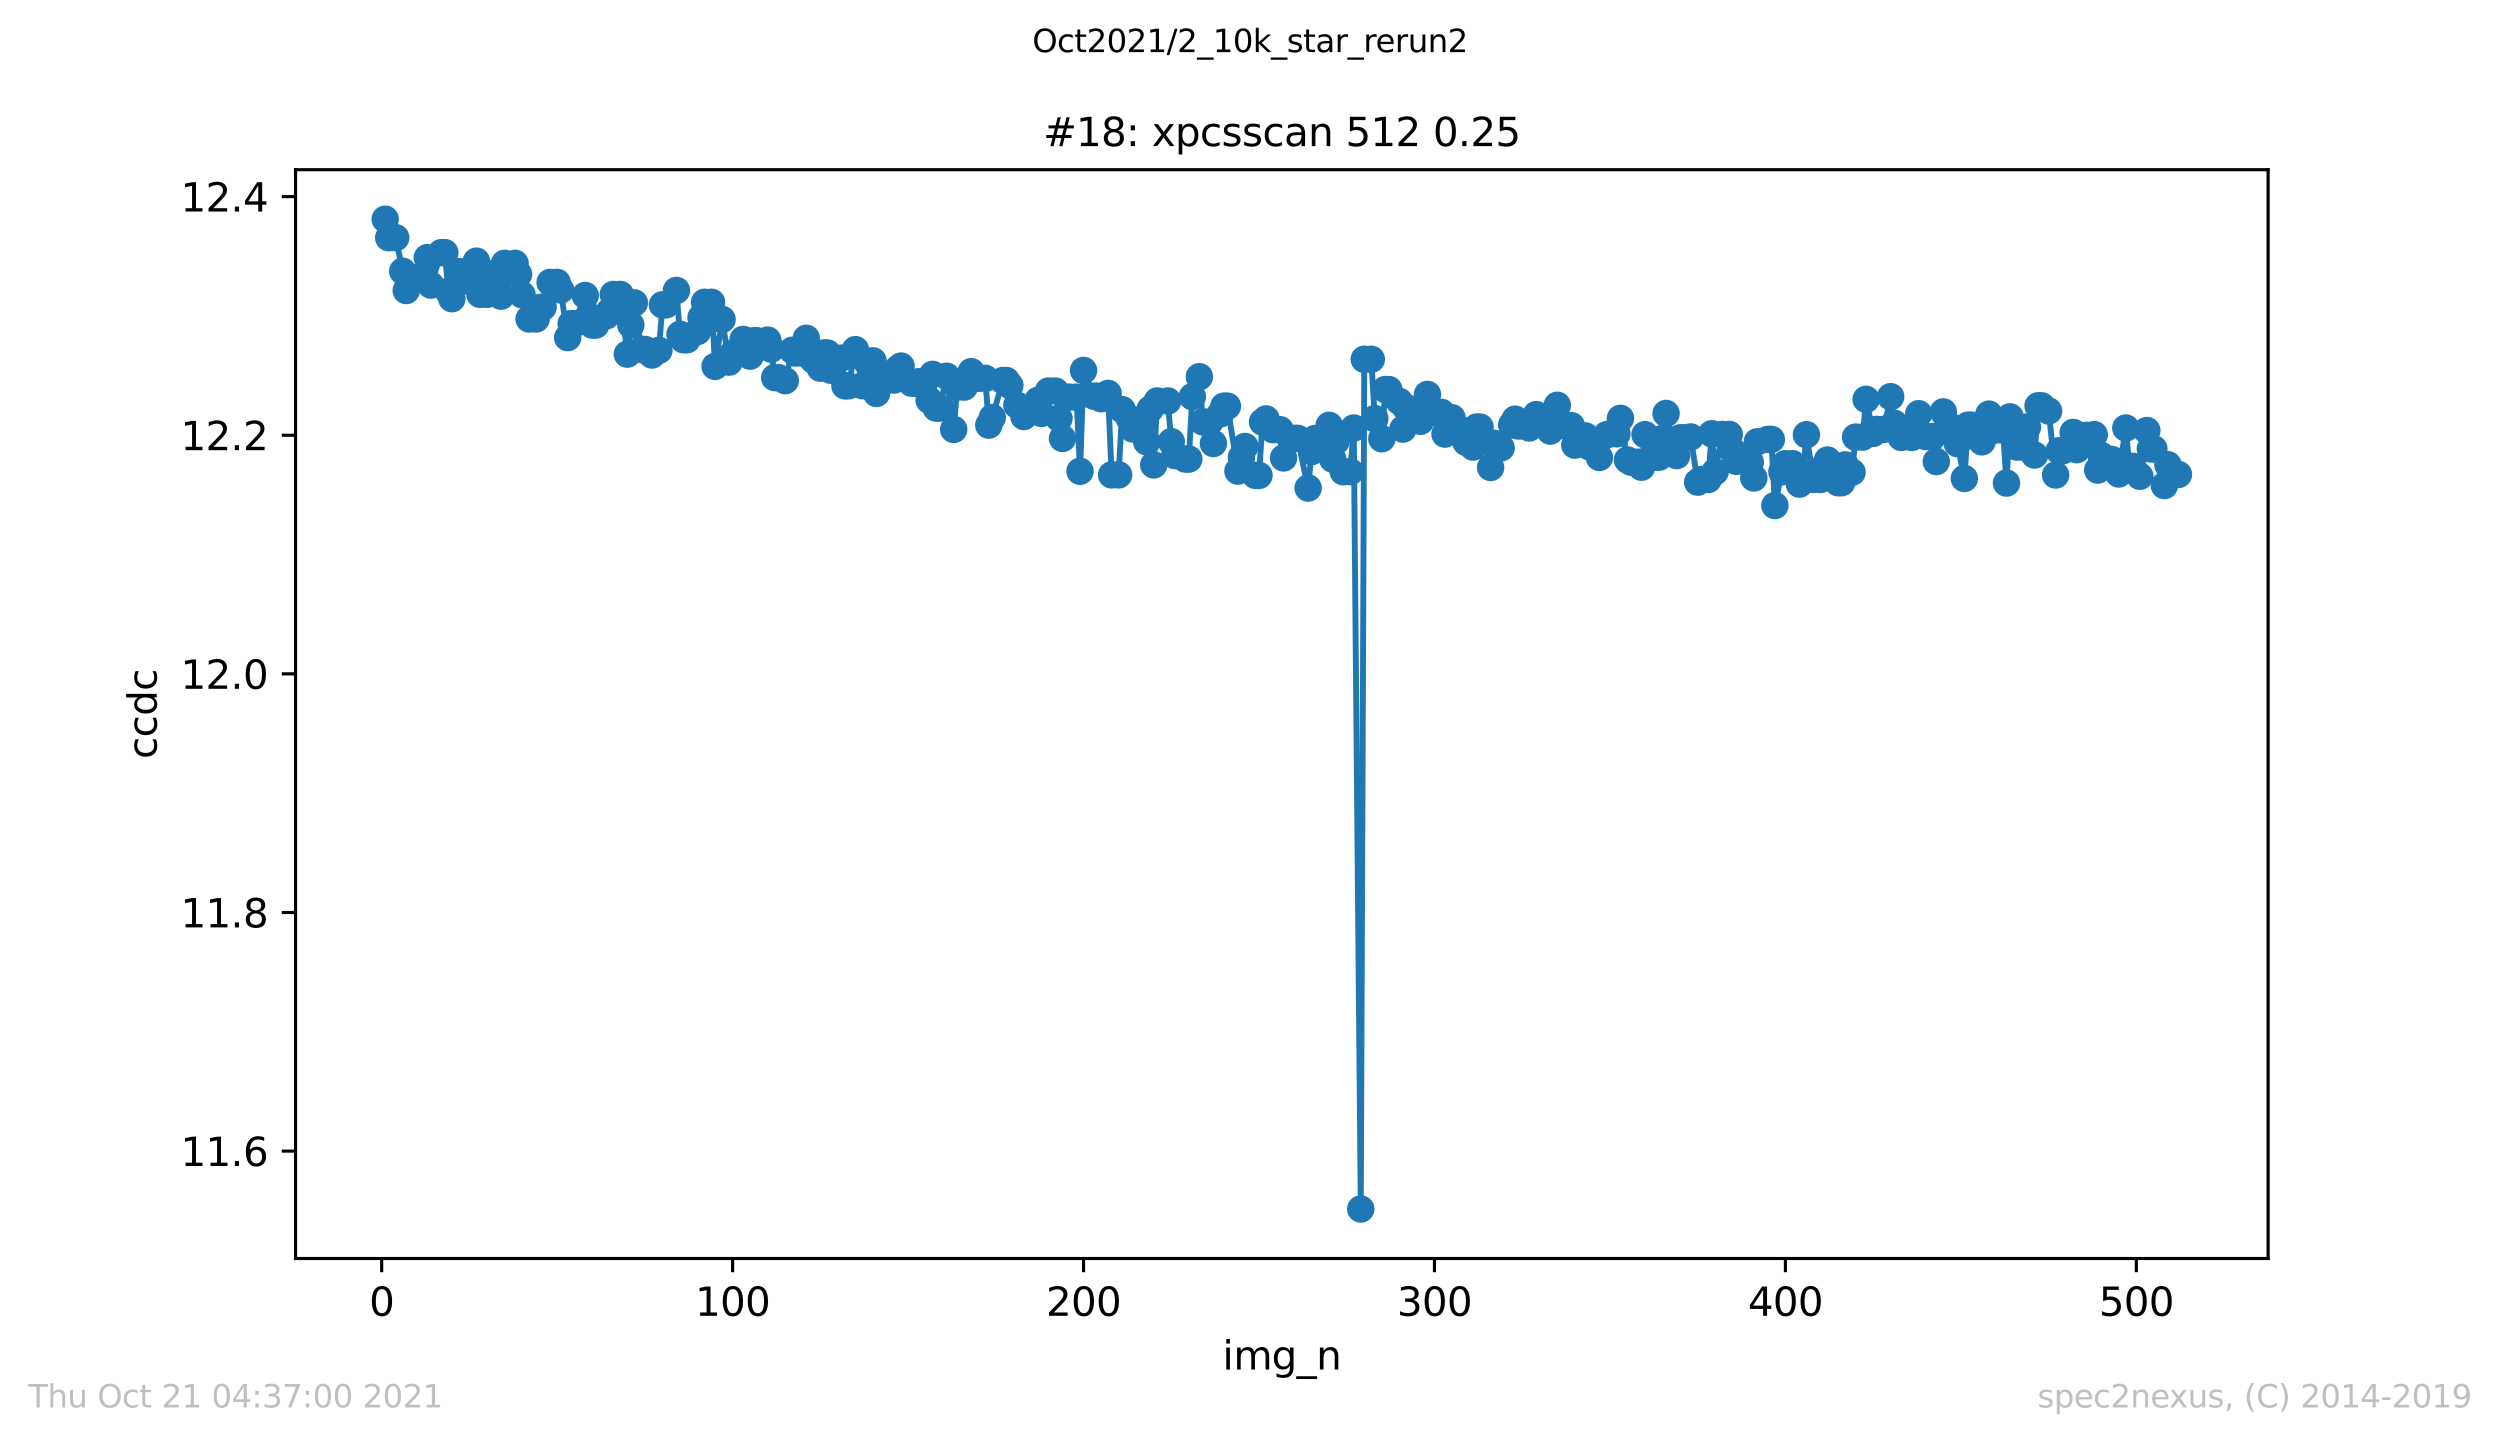 <?xml version="1.0" encoding="utf-8" standalone="no"?>
<!DOCTYPE svg PUBLIC "-//W3C//DTD SVG 1.1//EN"
  "http://www.w3.org/Graphics/SVG/1.1/DTD/svg11.dtd">
<svg height="367.2pt" version="1.1" viewBox="0 0 636.48 367.2" width="636.48pt" xmlns="http://www.w3.org/2000/svg" xmlns:xlink="http://www.w3.org/1999/xlink">
 <defs>
  <style type="text/css">*{stroke-linecap:butt;stroke-linejoin:round;}</style>
 </defs>
 <g id="figure_1">
  <g id="patch_1">
   <path d="M 0 367.2 
L 636.48 367.2 
L 636.48 0 
L 0 0 
z
" style="fill:#ffffff;"/>
  </g>
  <g id="axes_1">
   <g id="patch_2">
    <path d="M 75.24 320.4 
L 577.44 320.4 
L 577.44 43.2 
L 75.24 43.2 
z
" style="fill:#ffffff;"/>
   </g>
   <g id="matplotlib.axis_1">
    <g id="xtick_1">
     <g id="line2d_1">
      <defs>
       <path d="M 0 0 
L 0 3.5 
" id="m7a14444024" style="stroke:#000000;stroke-width:0.8;"/>
      </defs>
      <g>
       <use style="stroke:#000000;stroke-width:0.8;" x="97.174" xlink:href="#m7a14444024" y="320.4"/>
      </g>
     </g>
     <g id="text_1">
      <!-- 0 -->
      <g transform="translate(93.993 334.998)scale(0.1 -0.1)">
       <defs>
        <path d="M 2034 4250 
Q 1547 4250 1301 3770 
Q 1056 3291 1056 2328 
Q 1056 1369 1301 889 
Q 1547 409 2034 409 
Q 2525 409 2770 889 
Q 3016 1369 3016 2328 
Q 3016 3291 2770 3770 
Q 2525 4250 2034 4250 
z
M 2034 4750 
Q 2819 4750 3233 4129 
Q 3647 3509 3647 2328 
Q 3647 1150 3233 529 
Q 2819 -91 2034 -91 
Q 1250 -91 836 529 
Q 422 1150 422 2328 
Q 422 3509 836 4129 
Q 1250 4750 2034 4750 
z
" id="DejaVuSans-30" transform="scale(0.016)"/>
       </defs>
       <use xlink:href="#DejaVuSans-30"/>
      </g>
     </g>
    </g>
    <g id="xtick_2">
     <g id="line2d_2">
      <g>
       <use style="stroke:#000000;stroke-width:0.8;" x="186.517" xlink:href="#m7a14444024" y="320.4"/>
      </g>
     </g>
     <g id="text_2">
      <!-- 100 -->
      <g transform="translate(176.974 334.998)scale(0.1 -0.1)">
       <defs>
        <path d="M 794 531 
L 1825 531 
L 1825 4091 
L 703 3866 
L 703 4441 
L 1819 4666 
L 2450 4666 
L 2450 531 
L 3481 531 
L 3481 0 
L 794 0 
L 794 531 
z
" id="DejaVuSans-31" transform="scale(0.016)"/>
       </defs>
       <use xlink:href="#DejaVuSans-31"/>
       <use x="63.623" xlink:href="#DejaVuSans-30"/>
       <use x="127.246" xlink:href="#DejaVuSans-30"/>
      </g>
     </g>
    </g>
    <g id="xtick_3">
     <g id="line2d_3">
      <g>
       <use style="stroke:#000000;stroke-width:0.8;" x="275.861" xlink:href="#m7a14444024" y="320.4"/>
      </g>
     </g>
     <g id="text_3">
      <!-- 200 -->
      <g transform="translate(266.317 334.998)scale(0.1 -0.1)">
       <defs>
        <path d="M 1228 531 
L 3431 531 
L 3431 0 
L 469 0 
L 469 531 
Q 828 903 1448 1529 
Q 2069 2156 2228 2338 
Q 2531 2678 2651 2914 
Q 2772 3150 2772 3378 
Q 2772 3750 2511 3984 
Q 2250 4219 1831 4219 
Q 1534 4219 1204 4116 
Q 875 4013 500 3803 
L 500 4441 
Q 881 4594 1212 4672 
Q 1544 4750 1819 4750 
Q 2544 4750 2975 4387 
Q 3406 4025 3406 3419 
Q 3406 3131 3298 2873 
Q 3191 2616 2906 2266 
Q 2828 2175 2409 1742 
Q 1991 1309 1228 531 
z
" id="DejaVuSans-32" transform="scale(0.016)"/>
       </defs>
       <use xlink:href="#DejaVuSans-32"/>
       <use x="63.623" xlink:href="#DejaVuSans-30"/>
       <use x="127.246" xlink:href="#DejaVuSans-30"/>
      </g>
     </g>
    </g>
    <g id="xtick_4">
     <g id="line2d_4">
      <g>
       <use style="stroke:#000000;stroke-width:0.8;" x="365.204" xlink:href="#m7a14444024" y="320.4"/>
      </g>
     </g>
     <g id="text_4">
      <!-- 300 -->
      <g transform="translate(355.661 334.998)scale(0.1 -0.1)">
       <defs>
        <path d="M 2597 2516 
Q 3050 2419 3304 2112 
Q 3559 1806 3559 1356 
Q 3559 666 3084 287 
Q 2609 -91 1734 -91 
Q 1441 -91 1130 -33 
Q 819 25 488 141 
L 488 750 
Q 750 597 1062 519 
Q 1375 441 1716 441 
Q 2309 441 2620 675 
Q 2931 909 2931 1356 
Q 2931 1769 2642 2001 
Q 2353 2234 1838 2234 
L 1294 2234 
L 1294 2753 
L 1863 2753 
Q 2328 2753 2575 2939 
Q 2822 3125 2822 3475 
Q 2822 3834 2567 4026 
Q 2313 4219 1838 4219 
Q 1578 4219 1281 4162 
Q 984 4106 628 3988 
L 628 4550 
Q 988 4650 1302 4700 
Q 1616 4750 1894 4750 
Q 2613 4750 3031 4423 
Q 3450 4097 3450 3541 
Q 3450 3153 3228 2886 
Q 3006 2619 2597 2516 
z
" id="DejaVuSans-33" transform="scale(0.016)"/>
       </defs>
       <use xlink:href="#DejaVuSans-33"/>
       <use x="63.623" xlink:href="#DejaVuSans-30"/>
       <use x="127.246" xlink:href="#DejaVuSans-30"/>
      </g>
     </g>
    </g>
    <g id="xtick_5">
     <g id="line2d_5">
      <g>
       <use style="stroke:#000000;stroke-width:0.8;" x="454.548" xlink:href="#m7a14444024" y="320.4"/>
      </g>
     </g>
     <g id="text_5">
      <!-- 400 -->
      <g transform="translate(445.004 334.998)scale(0.1 -0.1)">
       <defs>
        <path d="M 2419 4116 
L 825 1625 
L 2419 1625 
L 2419 4116 
z
M 2253 4666 
L 3047 4666 
L 3047 1625 
L 3713 1625 
L 3713 1100 
L 3047 1100 
L 3047 0 
L 2419 0 
L 2419 1100 
L 313 1100 
L 313 1709 
L 2253 4666 
z
" id="DejaVuSans-34" transform="scale(0.016)"/>
       </defs>
       <use xlink:href="#DejaVuSans-34"/>
       <use x="63.623" xlink:href="#DejaVuSans-30"/>
       <use x="127.246" xlink:href="#DejaVuSans-30"/>
      </g>
     </g>
    </g>
    <g id="xtick_6">
     <g id="line2d_6">
      <g>
       <use style="stroke:#000000;stroke-width:0.8;" x="543.892" xlink:href="#m7a14444024" y="320.4"/>
      </g>
     </g>
     <g id="text_6">
      <!-- 500 -->
      <g transform="translate(534.348 334.998)scale(0.1 -0.1)">
       <defs>
        <path d="M 691 4666 
L 3169 4666 
L 3169 4134 
L 1269 4134 
L 1269 2991 
Q 1406 3038 1543 3061 
Q 1681 3084 1819 3084 
Q 2600 3084 3056 2656 
Q 3513 2228 3513 1497 
Q 3513 744 3044 326 
Q 2575 -91 1722 -91 
Q 1428 -91 1123 -41 
Q 819 9 494 109 
L 494 744 
Q 775 591 1075 516 
Q 1375 441 1709 441 
Q 2250 441 2565 725 
Q 2881 1009 2881 1497 
Q 2881 1984 2565 2268 
Q 2250 2553 1709 2553 
Q 1456 2553 1204 2497 
Q 953 2441 691 2322 
L 691 4666 
z
" id="DejaVuSans-35" transform="scale(0.016)"/>
       </defs>
       <use xlink:href="#DejaVuSans-35"/>
       <use x="63.623" xlink:href="#DejaVuSans-30"/>
       <use x="127.246" xlink:href="#DejaVuSans-30"/>
      </g>
     </g>
    </g>
    <g id="text_7">
     <!-- img_n -->
     <g transform="translate(311.238 348.677)scale(0.1 -0.1)">
      <defs>
       <path d="M 603 3500 
L 1178 3500 
L 1178 0 
L 603 0 
L 603 3500 
z
M 603 4863 
L 1178 4863 
L 1178 4134 
L 603 4134 
L 603 4863 
z
" id="DejaVuSans-69" transform="scale(0.016)"/>
       <path d="M 3328 2828 
Q 3544 3216 3844 3400 
Q 4144 3584 4550 3584 
Q 5097 3584 5394 3201 
Q 5691 2819 5691 2113 
L 5691 0 
L 5113 0 
L 5113 2094 
Q 5113 2597 4934 2840 
Q 4756 3084 4391 3084 
Q 3944 3084 3684 2787 
Q 3425 2491 3425 1978 
L 3425 0 
L 2847 0 
L 2847 2094 
Q 2847 2600 2669 2842 
Q 2491 3084 2119 3084 
Q 1678 3084 1418 2786 
Q 1159 2488 1159 1978 
L 1159 0 
L 581 0 
L 581 3500 
L 1159 3500 
L 1159 2956 
Q 1356 3278 1631 3431 
Q 1906 3584 2284 3584 
Q 2666 3584 2933 3390 
Q 3200 3197 3328 2828 
z
" id="DejaVuSans-6d" transform="scale(0.016)"/>
       <path d="M 2906 1791 
Q 2906 2416 2648 2759 
Q 2391 3103 1925 3103 
Q 1463 3103 1205 2759 
Q 947 2416 947 1791 
Q 947 1169 1205 825 
Q 1463 481 1925 481 
Q 2391 481 2648 825 
Q 2906 1169 2906 1791 
z
M 3481 434 
Q 3481 -459 3084 -895 
Q 2688 -1331 1869 -1331 
Q 1566 -1331 1297 -1286 
Q 1028 -1241 775 -1147 
L 775 -588 
Q 1028 -725 1275 -790 
Q 1522 -856 1778 -856 
Q 2344 -856 2625 -561 
Q 2906 -266 2906 331 
L 2906 616 
Q 2728 306 2450 153 
Q 2172 0 1784 0 
Q 1141 0 747 490 
Q 353 981 353 1791 
Q 353 2603 747 3093 
Q 1141 3584 1784 3584 
Q 2172 3584 2450 3431 
Q 2728 3278 2906 2969 
L 2906 3500 
L 3481 3500 
L 3481 434 
z
" id="DejaVuSans-67" transform="scale(0.016)"/>
       <path d="M 3263 -1063 
L 3263 -1509 
L -63 -1509 
L -63 -1063 
L 3263 -1063 
z
" id="DejaVuSans-5f" transform="scale(0.016)"/>
       <path d="M 3513 2113 
L 3513 0 
L 2938 0 
L 2938 2094 
Q 2938 2591 2744 2837 
Q 2550 3084 2163 3084 
Q 1697 3084 1428 2787 
Q 1159 2491 1159 1978 
L 1159 0 
L 581 0 
L 581 3500 
L 1159 3500 
L 1159 2956 
Q 1366 3272 1645 3428 
Q 1925 3584 2291 3584 
Q 2894 3584 3203 3211 
Q 3513 2838 3513 2113 
z
" id="DejaVuSans-6e" transform="scale(0.016)"/>
      </defs>
      <use xlink:href="#DejaVuSans-69"/>
      <use x="27.783" xlink:href="#DejaVuSans-6d"/>
      <use x="125.195" xlink:href="#DejaVuSans-67"/>
      <use x="188.672" xlink:href="#DejaVuSans-5f"/>
      <use x="238.672" xlink:href="#DejaVuSans-6e"/>
     </g>
    </g>
   </g>
   <g id="matplotlib.axis_2">
    <g id="ytick_1">
     <g id="line2d_7">
      <defs>
       <path d="M 0 0 
L -3.5 0 
" id="mce0a8e21d1" style="stroke:#000000;stroke-width:0.8;"/>
      </defs>
      <g>
       <use style="stroke:#000000;stroke-width:0.8;" x="75.24" xlink:href="#mce0a8e21d1" y="293.059"/>
      </g>
     </g>
     <g id="text_8">
      <!-- 11.6 -->
      <g transform="translate(45.974 296.859)scale(0.1 -0.1)">
       <defs>
        <path d="M 684 794 
L 1344 794 
L 1344 0 
L 684 0 
L 684 794 
z
" id="DejaVuSans-2e" transform="scale(0.016)"/>
        <path d="M 2113 2584 
Q 1688 2584 1439 2293 
Q 1191 2003 1191 1497 
Q 1191 994 1439 701 
Q 1688 409 2113 409 
Q 2538 409 2786 701 
Q 3034 994 3034 1497 
Q 3034 2003 2786 2293 
Q 2538 2584 2113 2584 
z
M 3366 4563 
L 3366 3988 
Q 3128 4100 2886 4159 
Q 2644 4219 2406 4219 
Q 1781 4219 1451 3797 
Q 1122 3375 1075 2522 
Q 1259 2794 1537 2939 
Q 1816 3084 2150 3084 
Q 2853 3084 3261 2657 
Q 3669 2231 3669 1497 
Q 3669 778 3244 343 
Q 2819 -91 2113 -91 
Q 1303 -91 875 529 
Q 447 1150 447 2328 
Q 447 3434 972 4092 
Q 1497 4750 2381 4750 
Q 2619 4750 2861 4703 
Q 3103 4656 3366 4563 
z
" id="DejaVuSans-36" transform="scale(0.016)"/>
       </defs>
       <use xlink:href="#DejaVuSans-31"/>
       <use x="63.623" xlink:href="#DejaVuSans-31"/>
       <use x="127.246" xlink:href="#DejaVuSans-2e"/>
       <use x="159.033" xlink:href="#DejaVuSans-36"/>
      </g>
     </g>
    </g>
    <g id="ytick_2">
     <g id="line2d_8">
      <g>
       <use style="stroke:#000000;stroke-width:0.8;" x="75.24" xlink:href="#mce0a8e21d1" y="232.309"/>
      </g>
     </g>
     <g id="text_9">
      <!-- 11.8 -->
      <g transform="translate(45.974 236.109)scale(0.1 -0.1)">
       <defs>
        <path d="M 2034 2216 
Q 1584 2216 1326 1975 
Q 1069 1734 1069 1313 
Q 1069 891 1326 650 
Q 1584 409 2034 409 
Q 2484 409 2743 651 
Q 3003 894 3003 1313 
Q 3003 1734 2745 1975 
Q 2488 2216 2034 2216 
z
M 1403 2484 
Q 997 2584 770 2862 
Q 544 3141 544 3541 
Q 544 4100 942 4425 
Q 1341 4750 2034 4750 
Q 2731 4750 3128 4425 
Q 3525 4100 3525 3541 
Q 3525 3141 3298 2862 
Q 3072 2584 2669 2484 
Q 3125 2378 3379 2068 
Q 3634 1759 3634 1313 
Q 3634 634 3220 271 
Q 2806 -91 2034 -91 
Q 1263 -91 848 271 
Q 434 634 434 1313 
Q 434 1759 690 2068 
Q 947 2378 1403 2484 
z
M 1172 3481 
Q 1172 3119 1398 2916 
Q 1625 2713 2034 2713 
Q 2441 2713 2670 2916 
Q 2900 3119 2900 3481 
Q 2900 3844 2670 4047 
Q 2441 4250 2034 4250 
Q 1625 4250 1398 4047 
Q 1172 3844 1172 3481 
z
" id="DejaVuSans-38" transform="scale(0.016)"/>
       </defs>
       <use xlink:href="#DejaVuSans-31"/>
       <use x="63.623" xlink:href="#DejaVuSans-31"/>
       <use x="127.246" xlink:href="#DejaVuSans-2e"/>
       <use x="159.033" xlink:href="#DejaVuSans-38"/>
      </g>
     </g>
    </g>
    <g id="ytick_3">
     <g id="line2d_9">
      <g>
       <use style="stroke:#000000;stroke-width:0.8;" x="75.24" xlink:href="#mce0a8e21d1" y="171.56"/>
      </g>
     </g>
     <g id="text_10">
      <!-- 12.0 -->
      <g transform="translate(45.974 175.359)scale(0.1 -0.1)">
       <use xlink:href="#DejaVuSans-31"/>
       <use x="63.623" xlink:href="#DejaVuSans-32"/>
       <use x="127.246" xlink:href="#DejaVuSans-2e"/>
       <use x="159.033" xlink:href="#DejaVuSans-30"/>
      </g>
     </g>
    </g>
    <g id="ytick_4">
     <g id="line2d_10">
      <g>
       <use style="stroke:#000000;stroke-width:0.8;" x="75.24" xlink:href="#mce0a8e21d1" y="110.81"/>
      </g>
     </g>
     <g id="text_11">
      <!-- 12.2 -->
      <g transform="translate(45.974 114.609)scale(0.1 -0.1)">
       <use xlink:href="#DejaVuSans-31"/>
       <use x="63.623" xlink:href="#DejaVuSans-32"/>
       <use x="127.246" xlink:href="#DejaVuSans-2e"/>
       <use x="159.033" xlink:href="#DejaVuSans-32"/>
      </g>
     </g>
    </g>
    <g id="ytick_5">
     <g id="line2d_11">
      <g>
       <use style="stroke:#000000;stroke-width:0.8;" x="75.24" xlink:href="#mce0a8e21d1" y="50.06"/>
      </g>
     </g>
     <g id="text_12">
      <!-- 12.4 -->
      <g transform="translate(45.974 53.859)scale(0.1 -0.1)">
       <use xlink:href="#DejaVuSans-31"/>
       <use x="63.623" xlink:href="#DejaVuSans-32"/>
       <use x="127.246" xlink:href="#DejaVuSans-2e"/>
       <use x="159.033" xlink:href="#DejaVuSans-34"/>
      </g>
     </g>
    </g>
    <g id="text_13">
     <!-- ccdc -->
     <g transform="translate(39.895 193.222)rotate(-90)scale(0.1 -0.1)">
      <defs>
       <path d="M 3122 3366 
L 3122 2828 
Q 2878 2963 2633 3030 
Q 2388 3097 2138 3097 
Q 1578 3097 1268 2742 
Q 959 2388 959 1747 
Q 959 1106 1268 751 
Q 1578 397 2138 397 
Q 2388 397 2633 464 
Q 2878 531 3122 666 
L 3122 134 
Q 2881 22 2623 -34 
Q 2366 -91 2075 -91 
Q 1284 -91 818 406 
Q 353 903 353 1747 
Q 353 2603 823 3093 
Q 1294 3584 2113 3584 
Q 2378 3584 2631 3529 
Q 2884 3475 3122 3366 
z
" id="DejaVuSans-63" transform="scale(0.016)"/>
       <path d="M 2906 2969 
L 2906 4863 
L 3481 4863 
L 3481 0 
L 2906 0 
L 2906 525 
Q 2725 213 2448 61 
Q 2172 -91 1784 -91 
Q 1150 -91 751 415 
Q 353 922 353 1747 
Q 353 2572 751 3078 
Q 1150 3584 1784 3584 
Q 2172 3584 2448 3432 
Q 2725 3281 2906 2969 
z
M 947 1747 
Q 947 1113 1208 752 
Q 1469 391 1925 391 
Q 2381 391 2643 752 
Q 2906 1113 2906 1747 
Q 2906 2381 2643 2742 
Q 2381 3103 1925 3103 
Q 1469 3103 1208 2742 
Q 947 2381 947 1747 
z
" id="DejaVuSans-64" transform="scale(0.016)"/>
      </defs>
      <use xlink:href="#DejaVuSans-63"/>
      <use x="54.98" xlink:href="#DejaVuSans-63"/>
      <use x="109.961" xlink:href="#DejaVuSans-64"/>
      <use x="173.438" xlink:href="#DejaVuSans-63"/>
     </g>
    </g>
   </g>
   <g id="line2d_12">
    <path clip-path="url(#pd744a215a4)" d="M 98.067 55.8 
L 98.961 60.517 
L 100.748 60.517 
L 102.534 69.056 
L 103.428 73.969 
L 104.321 70.483 
L 106.108 70.717 
L 107.895 70.717 
L 108.788 65.591 
L 109.682 72.582 
L 112.362 64.317 
L 113.256 64.317 
L 114.149 74.167 
L 115.043 76.049 
L 116.829 69.166 
L 118.616 69.166 
L 119.51 71.673 
L 121.297 66.482 
L 122.19 74.935 
L 123.977 74.935 
L 125.764 69.616 
L 127.551 75.41 
L 128.444 67.046 
L 131.124 67.046 
L 132.018 69.813 
L 132.911 75.046 
L 134.698 81.207 
L 136.485 81.207 
L 137.378 78.296 
L 138.272 78.184 
L 140.059 71.901 
L 141.846 71.901 
L 142.739 73.826 
L 144.526 85.954 
L 145.419 82.411 
L 146.313 82.411 
L 148.993 75.229 
L 149.887 80.361 
L 150.78 82.755 
L 151.673 82.755 
L 154.354 80.41 
L 155.247 79.173 
L 156.141 74.969 
L 157.927 74.969 
L 159.714 90.16 
L 160.608 82.731 
L 161.501 77.108 
L 163.288 88.964 
L 164.181 88.964 
L 165.968 90.379 
L 167.755 89.202 
L 168.649 77.603 
L 169.542 77.603 
L 172.222 73.95 
L 173.116 85.115 
L 174.009 86.495 
L 174.903 86.495 
L 177.583 84.417 
L 179.37 76.963 
L 181.157 76.963 
L 182.05 93.279 
L 183.837 81.324 
L 185.624 92.196 
L 186.517 90.022 
L 187.411 90.022 
L 189.198 86.418 
L 190.985 90.67 
L 191.878 86.761 
L 192.771 86.761 
L 195.452 86.593 
L 196.345 88.882 
L 197.239 96.137 
L 198.132 96.137 
L 199.919 96.911 
L 201.706 89.177 
L 202.599 89.879 
L 204.386 89.879 
L 205.28 86.123 
L 207.066 91.702 
L 208.853 93.746 
L 209.747 89.864 
L 210.64 89.864 
L 211.534 94.258 
L 214.214 91.167 
L 215.107 98.222 
L 216.001 98.222 
L 217.788 89.017 
L 219.574 98.196 
L 220.468 91.866 
L 222.255 91.866 
L 223.148 100.164 
L 224.935 96.249 
L 225.829 96.753 
L 227.615 96.753 
L 228.509 93.922 
L 229.402 93.2 
L 232.083 97.555 
L 232.976 97.555 
L 233.869 97.178 
L 236.55 101.888 
L 237.443 95.312 
L 238.337 103.903 
L 239.23 103.903 
L 241.017 95.784 
L 242.804 109.323 
L 243.697 98.547 
L 245.484 98.547 
L 246.378 96.178 
L 247.271 94.63 
L 249.058 96.319 
L 250.845 96.319 
L 251.738 108.235 
L 252.632 106.301 
L 255.312 96.881 
L 256.205 96.881 
L 257.099 98.114 
L 258.886 103.125 
L 260.673 106.032 
L 261.566 104.289 
L 262.459 104.289 
L 264.246 101.921 
L 265.14 105.248 
L 266.927 99.559 
L 268.713 99.559 
L 269.607 106.512 
L 270.5 111.623 
L 272.287 101.107 
L 274.074 101.107 
L 274.967 119.988 
L 275.861 94.309 
L 278.541 100.864 
L 279.435 100.864 
L 280.328 101.515 
L 282.115 100.16 
L 283.008 120.904 
L 284.795 120.904 
L 285.689 104.293 
L 287.476 106.454 
L 288.369 109.203 
L 290.156 109.203 
L 291.943 112.483 
L 292.836 104.162 
L 293.73 118.362 
L 294.623 102.084 
L 297.303 102.084 
L 298.197 112.437 
L 299.09 115.987 
L 301.771 116.87 
L 302.664 116.87 
L 303.557 100.987 
L 305.344 95.912 
L 306.238 107.41 
L 308.025 107.41 
L 308.918 112.906 
L 310.705 105.366 
L 311.598 103.406 
L 312.492 103.406 
L 315.172 119.943 
L 316.065 116.393 
L 316.959 113.668 
L 319.639 121.033 
L 320.533 121.033 
L 321.426 107.429 
L 322.32 106.663 
L 324.106 109.4 
L 325.893 109.4 
L 326.787 116.587 
L 328.574 111.814 
L 329.467 111.598 
L 330.36 111.598 
L 333.041 124.25 
L 333.934 114.974 
L 334.828 111.625 
L 335.721 111.625 
L 338.401 108.285 
L 339.295 116.887 
L 340.188 112.301 
L 341.975 120.093 
L 343.762 120.093 
L 344.655 108.974 
L 346.442 307.8 
L 347.336 91.469 
L 349.123 91.469 
L 350.016 106.586 
L 351.803 111.697 
L 352.696 99.175 
L 353.59 99.175 
L 356.27 102.2 
L 357.164 109.248 
L 358.057 104.08 
L 358.95 104.08 
L 361.631 107.252 
L 362.524 105.51 
L 363.418 100.42 
L 365.204 105.003 
L 366.991 105.003 
L 367.885 110.52 
L 369.672 106.355 
L 370.565 109.171 
L 371.458 109.171 
L 373.245 112.627 
L 375.032 113.823 
L 375.926 108.735 
L 376.819 108.735 
L 379.499 119.012 
L 380.393 112.864 
L 381.286 114.011 
L 382.18 114.011 
L 384.86 108.17 
L 385.753 106.715 
L 386.647 108.464 
L 388.434 108.464 
L 389.327 108.954 
L 391.114 105.559 
L 392.007 107.256 
L 393.794 107.256 
L 394.688 109.75 
L 396.475 103.18 
L 398.262 108.385 
L 400.048 108.367 
L 400.942 113.32 
L 403.622 110.977 
L 404.516 113.696 
L 405.409 113.696 
L 407.196 116.459 
L 408.983 110.726 
L 409.876 110.444 
L 411.663 110.444 
L 412.557 106.504 
L 414.343 117.1 
L 415.237 117.665 
L 417.024 117.665 
L 417.917 118.954 
L 418.811 110.658 
L 421.491 116.4 
L 422.384 116.4 
L 423.278 111.639 
L 424.171 105.262 
L 426.851 115.986 
L 427.745 111.466 
L 428.638 111.466 
L 430.425 111.243 
L 432.212 122.751 
L 433.106 122.077 
L 434.892 122.077 
L 435.786 110.435 
L 436.679 120.076 
L 438.466 110.607 
L 440.253 110.607 
L 441.146 114.801 
L 442.04 117.454 
L 445.614 117.663 
L 446.507 121.687 
L 447.4 112.472 
L 450.081 111.869 
L 450.974 111.869 
L 451.868 128.704 
L 453.655 120.102 
L 454.548 118.063 
L 456.335 118.063 
L 458.122 123.259 
L 459.015 120.389 
L 459.909 110.674 
L 461.695 122.065 
L 463.482 122.065 
L 464.376 118.82 
L 465.269 117.123 
L 467.95 122.896 
L 468.843 122.896 
L 469.736 118.357 
L 471.523 120.222 
L 472.417 111.284 
L 474.204 111.284 
L 475.097 101.669 
L 476.884 110.339 
L 477.777 109.326 
L 479.564 109.326 
L 481.351 100.996 
L 482.244 107.767 
L 483.138 108.813 
L 484.031 111.364 
L 486.712 111.364 
L 487.605 109.669 
L 488.499 105.331 
L 490.285 111.136 
L 492.072 111.136 
L 492.966 117.508 
L 494.753 104.861 
L 495.646 108.917 
L 497.433 108.917 
L 498.326 112.933 
L 500.113 121.813 
L 501.007 108.256 
L 501.9 108.256 
L 504.58 112.489 
L 505.474 110.194 
L 506.367 105.435 
L 508.154 109.479 
L 509.941 109.479 
L 510.834 122.987 
L 511.728 106.125 
L 513.515 113.828 
L 515.302 113.828 
L 516.195 108.681 
L 517.982 115.853 
L 518.875 103.328 
L 519.769 103.328 
L 521.556 104.633 
L 523.342 120.93 
L 524.236 114.761 
L 525.129 114.761 
L 527.81 110.106 
L 528.703 114.485 
L 529.597 110.841 
L 531.383 110.841 
L 533.17 110.66 
L 534.064 119.675 
L 534.957 115.949 
L 536.744 116.988 
L 537.637 116.988 
L 539.424 120.672 
L 541.211 108.963 
L 542.105 118.722 
L 542.998 118.722 
L 544.785 121.253 
L 546.572 109.614 
L 547.465 114.272 
L 548.359 114.272 
L 551.039 123.614 
L 551.932 118.313 
L 552.826 120.8 
L 554.613 120.8 
L 554.613 120.8 
" style="fill:none;stroke:#1f77b4;stroke-linecap:square;stroke-width:1.5;"/>
    <defs>
     <path d="M 0 3 
C 0.796 3 1.559 2.684 2.121 2.121 
C 2.684 1.559 3 0.796 3 0 
C 3 -0.796 2.684 -1.559 2.121 -2.121 
C 1.559 -2.684 0.796 -3 0 -3 
C -0.796 -3 -1.559 -2.684 -2.121 -2.121 
C -2.684 -1.559 -3 -0.796 -3 0 
C -3 0.796 -2.684 1.559 -2.121 2.121 
C -1.559 2.684 -0.796 3 0 3 
z
" id="mce0ce83cd9" style="stroke:#1f77b4;"/>
    </defs>
    <g clip-path="url(#pd744a215a4)">
     <use style="fill:#1f77b4;stroke:#1f77b4;" x="98.067" xlink:href="#mce0ce83cd9" y="55.8"/>
     <use style="fill:#1f77b4;stroke:#1f77b4;" x="98.961" xlink:href="#mce0ce83cd9" y="60.517"/>
     <use style="fill:#1f77b4;stroke:#1f77b4;" x="100.748" xlink:href="#mce0ce83cd9" y="60.517"/>
     <use style="fill:#1f77b4;stroke:#1f77b4;" x="102.534" xlink:href="#mce0ce83cd9" y="69.056"/>
     <use style="fill:#1f77b4;stroke:#1f77b4;" x="103.428" xlink:href="#mce0ce83cd9" y="73.969"/>
     <use style="fill:#1f77b4;stroke:#1f77b4;" x="104.321" xlink:href="#mce0ce83cd9" y="70.483"/>
     <use style="fill:#1f77b4;stroke:#1f77b4;" x="106.108" xlink:href="#mce0ce83cd9" y="70.717"/>
     <use style="fill:#1f77b4;stroke:#1f77b4;" x="107.895" xlink:href="#mce0ce83cd9" y="70.717"/>
     <use style="fill:#1f77b4;stroke:#1f77b4;" x="108.788" xlink:href="#mce0ce83cd9" y="65.591"/>
     <use style="fill:#1f77b4;stroke:#1f77b4;" x="109.682" xlink:href="#mce0ce83cd9" y="72.582"/>
     <use style="fill:#1f77b4;stroke:#1f77b4;" x="112.362" xlink:href="#mce0ce83cd9" y="64.317"/>
     <use style="fill:#1f77b4;stroke:#1f77b4;" x="113.256" xlink:href="#mce0ce83cd9" y="64.317"/>
     <use style="fill:#1f77b4;stroke:#1f77b4;" x="114.149" xlink:href="#mce0ce83cd9" y="74.167"/>
     <use style="fill:#1f77b4;stroke:#1f77b4;" x="115.043" xlink:href="#mce0ce83cd9" y="76.049"/>
     <use style="fill:#1f77b4;stroke:#1f77b4;" x="116.829" xlink:href="#mce0ce83cd9" y="69.166"/>
     <use style="fill:#1f77b4;stroke:#1f77b4;" x="118.616" xlink:href="#mce0ce83cd9" y="69.166"/>
     <use style="fill:#1f77b4;stroke:#1f77b4;" x="119.51" xlink:href="#mce0ce83cd9" y="71.673"/>
     <use style="fill:#1f77b4;stroke:#1f77b4;" x="121.297" xlink:href="#mce0ce83cd9" y="66.482"/>
     <use style="fill:#1f77b4;stroke:#1f77b4;" x="122.19" xlink:href="#mce0ce83cd9" y="74.935"/>
     <use style="fill:#1f77b4;stroke:#1f77b4;" x="123.977" xlink:href="#mce0ce83cd9" y="74.935"/>
     <use style="fill:#1f77b4;stroke:#1f77b4;" x="125.764" xlink:href="#mce0ce83cd9" y="69.616"/>
     <use style="fill:#1f77b4;stroke:#1f77b4;" x="126.657" xlink:href="#mce0ce83cd9" y="72.617"/>
     <use style="fill:#1f77b4;stroke:#1f77b4;" x="127.551" xlink:href="#mce0ce83cd9" y="75.41"/>
     <use style="fill:#1f77b4;stroke:#1f77b4;" x="128.444" xlink:href="#mce0ce83cd9" y="67.046"/>
     <use style="fill:#1f77b4;stroke:#1f77b4;" x="131.124" xlink:href="#mce0ce83cd9" y="67.046"/>
     <use style="fill:#1f77b4;stroke:#1f77b4;" x="132.018" xlink:href="#mce0ce83cd9" y="69.813"/>
     <use style="fill:#1f77b4;stroke:#1f77b4;" x="132.911" xlink:href="#mce0ce83cd9" y="75.046"/>
     <use style="fill:#1f77b4;stroke:#1f77b4;" x="134.698" xlink:href="#mce0ce83cd9" y="81.207"/>
     <use style="fill:#1f77b4;stroke:#1f77b4;" x="136.485" xlink:href="#mce0ce83cd9" y="81.207"/>
     <use style="fill:#1f77b4;stroke:#1f77b4;" x="137.378" xlink:href="#mce0ce83cd9" y="78.296"/>
     <use style="fill:#1f77b4;stroke:#1f77b4;" x="138.272" xlink:href="#mce0ce83cd9" y="78.184"/>
     <use style="fill:#1f77b4;stroke:#1f77b4;" x="140.059" xlink:href="#mce0ce83cd9" y="71.901"/>
     <use style="fill:#1f77b4;stroke:#1f77b4;" x="141.846" xlink:href="#mce0ce83cd9" y="71.901"/>
     <use style="fill:#1f77b4;stroke:#1f77b4;" x="142.739" xlink:href="#mce0ce83cd9" y="73.826"/>
     <use style="fill:#1f77b4;stroke:#1f77b4;" x="144.526" xlink:href="#mce0ce83cd9" y="85.954"/>
     <use style="fill:#1f77b4;stroke:#1f77b4;" x="145.419" xlink:href="#mce0ce83cd9" y="82.411"/>
     <use style="fill:#1f77b4;stroke:#1f77b4;" x="146.313" xlink:href="#mce0ce83cd9" y="82.411"/>
     <use style="fill:#1f77b4;stroke:#1f77b4;" x="148.993" xlink:href="#mce0ce83cd9" y="75.229"/>
     <use style="fill:#1f77b4;stroke:#1f77b4;" x="149.887" xlink:href="#mce0ce83cd9" y="80.361"/>
     <use style="fill:#1f77b4;stroke:#1f77b4;" x="150.78" xlink:href="#mce0ce83cd9" y="82.755"/>
     <use style="fill:#1f77b4;stroke:#1f77b4;" x="151.673" xlink:href="#mce0ce83cd9" y="82.755"/>
     <use style="fill:#1f77b4;stroke:#1f77b4;" x="154.354" xlink:href="#mce0ce83cd9" y="80.41"/>
     <use style="fill:#1f77b4;stroke:#1f77b4;" x="155.247" xlink:href="#mce0ce83cd9" y="79.173"/>
     <use style="fill:#1f77b4;stroke:#1f77b4;" x="156.141" xlink:href="#mce0ce83cd9" y="74.969"/>
     <use style="fill:#1f77b4;stroke:#1f77b4;" x="157.927" xlink:href="#mce0ce83cd9" y="74.969"/>
     <use style="fill:#1f77b4;stroke:#1f77b4;" x="159.714" xlink:href="#mce0ce83cd9" y="90.16"/>
     <use style="fill:#1f77b4;stroke:#1f77b4;" x="160.608" xlink:href="#mce0ce83cd9" y="82.731"/>
     <use style="fill:#1f77b4;stroke:#1f77b4;" x="161.501" xlink:href="#mce0ce83cd9" y="77.108"/>
     <use style="fill:#1f77b4;stroke:#1f77b4;" x="163.288" xlink:href="#mce0ce83cd9" y="88.964"/>
     <use style="fill:#1f77b4;stroke:#1f77b4;" x="164.181" xlink:href="#mce0ce83cd9" y="88.964"/>
     <use style="fill:#1f77b4;stroke:#1f77b4;" x="165.968" xlink:href="#mce0ce83cd9" y="90.379"/>
     <use style="fill:#1f77b4;stroke:#1f77b4;" x="167.755" xlink:href="#mce0ce83cd9" y="89.202"/>
     <use style="fill:#1f77b4;stroke:#1f77b4;" x="168.649" xlink:href="#mce0ce83cd9" y="77.603"/>
     <use style="fill:#1f77b4;stroke:#1f77b4;" x="169.542" xlink:href="#mce0ce83cd9" y="77.603"/>
     <use style="fill:#1f77b4;stroke:#1f77b4;" x="172.222" xlink:href="#mce0ce83cd9" y="73.95"/>
     <use style="fill:#1f77b4;stroke:#1f77b4;" x="173.116" xlink:href="#mce0ce83cd9" y="85.115"/>
     <use style="fill:#1f77b4;stroke:#1f77b4;" x="174.009" xlink:href="#mce0ce83cd9" y="86.495"/>
     <use style="fill:#1f77b4;stroke:#1f77b4;" x="174.903" xlink:href="#mce0ce83cd9" y="86.495"/>
     <use style="fill:#1f77b4;stroke:#1f77b4;" x="177.583" xlink:href="#mce0ce83cd9" y="84.417"/>
     <use style="fill:#1f77b4;stroke:#1f77b4;" x="178.476" xlink:href="#mce0ce83cd9" y="80.828"/>
     <use style="fill:#1f77b4;stroke:#1f77b4;" x="179.37" xlink:href="#mce0ce83cd9" y="76.963"/>
     <use style="fill:#1f77b4;stroke:#1f77b4;" x="181.157" xlink:href="#mce0ce83cd9" y="76.963"/>
     <use style="fill:#1f77b4;stroke:#1f77b4;" x="182.05" xlink:href="#mce0ce83cd9" y="93.279"/>
     <use style="fill:#1f77b4;stroke:#1f77b4;" x="183.837" xlink:href="#mce0ce83cd9" y="81.324"/>
     <use style="fill:#1f77b4;stroke:#1f77b4;" x="185.624" xlink:href="#mce0ce83cd9" y="92.196"/>
     <use style="fill:#1f77b4;stroke:#1f77b4;" x="186.517" xlink:href="#mce0ce83cd9" y="90.022"/>
     <use style="fill:#1f77b4;stroke:#1f77b4;" x="187.411" xlink:href="#mce0ce83cd9" y="90.022"/>
     <use style="fill:#1f77b4;stroke:#1f77b4;" x="189.198" xlink:href="#mce0ce83cd9" y="86.418"/>
     <use style="fill:#1f77b4;stroke:#1f77b4;" x="190.985" xlink:href="#mce0ce83cd9" y="90.67"/>
     <use style="fill:#1f77b4;stroke:#1f77b4;" x="191.878" xlink:href="#mce0ce83cd9" y="86.761"/>
     <use style="fill:#1f77b4;stroke:#1f77b4;" x="192.771" xlink:href="#mce0ce83cd9" y="86.761"/>
     <use style="fill:#1f77b4;stroke:#1f77b4;" x="195.452" xlink:href="#mce0ce83cd9" y="86.593"/>
     <use style="fill:#1f77b4;stroke:#1f77b4;" x="196.345" xlink:href="#mce0ce83cd9" y="88.882"/>
     <use style="fill:#1f77b4;stroke:#1f77b4;" x="197.239" xlink:href="#mce0ce83cd9" y="96.137"/>
     <use style="fill:#1f77b4;stroke:#1f77b4;" x="198.132" xlink:href="#mce0ce83cd9" y="96.137"/>
     <use style="fill:#1f77b4;stroke:#1f77b4;" x="199.919" xlink:href="#mce0ce83cd9" y="96.911"/>
     <use style="fill:#1f77b4;stroke:#1f77b4;" x="201.706" xlink:href="#mce0ce83cd9" y="89.177"/>
     <use style="fill:#1f77b4;stroke:#1f77b4;" x="202.599" xlink:href="#mce0ce83cd9" y="89.879"/>
     <use style="fill:#1f77b4;stroke:#1f77b4;" x="204.386" xlink:href="#mce0ce83cd9" y="89.879"/>
     <use style="fill:#1f77b4;stroke:#1f77b4;" x="205.28" xlink:href="#mce0ce83cd9" y="86.123"/>
     <use style="fill:#1f77b4;stroke:#1f77b4;" x="207.066" xlink:href="#mce0ce83cd9" y="91.702"/>
     <use style="fill:#1f77b4;stroke:#1f77b4;" x="208.853" xlink:href="#mce0ce83cd9" y="93.746"/>
     <use style="fill:#1f77b4;stroke:#1f77b4;" x="209.747" xlink:href="#mce0ce83cd9" y="89.864"/>
     <use style="fill:#1f77b4;stroke:#1f77b4;" x="210.64" xlink:href="#mce0ce83cd9" y="89.864"/>
     <use style="fill:#1f77b4;stroke:#1f77b4;" x="211.534" xlink:href="#mce0ce83cd9" y="94.258"/>
     <use style="fill:#1f77b4;stroke:#1f77b4;" x="214.214" xlink:href="#mce0ce83cd9" y="91.167"/>
     <use style="fill:#1f77b4;stroke:#1f77b4;" x="215.107" xlink:href="#mce0ce83cd9" y="98.222"/>
     <use style="fill:#1f77b4;stroke:#1f77b4;" x="216.001" xlink:href="#mce0ce83cd9" y="98.222"/>
     <use style="fill:#1f77b4;stroke:#1f77b4;" x="217.788" xlink:href="#mce0ce83cd9" y="89.017"/>
     <use style="fill:#1f77b4;stroke:#1f77b4;" x="219.574" xlink:href="#mce0ce83cd9" y="98.196"/>
     <use style="fill:#1f77b4;stroke:#1f77b4;" x="220.468" xlink:href="#mce0ce83cd9" y="91.866"/>
     <use style="fill:#1f77b4;stroke:#1f77b4;" x="222.255" xlink:href="#mce0ce83cd9" y="91.866"/>
     <use style="fill:#1f77b4;stroke:#1f77b4;" x="223.148" xlink:href="#mce0ce83cd9" y="100.164"/>
     <use style="fill:#1f77b4;stroke:#1f77b4;" x="224.935" xlink:href="#mce0ce83cd9" y="96.249"/>
     <use style="fill:#1f77b4;stroke:#1f77b4;" x="225.829" xlink:href="#mce0ce83cd9" y="96.753"/>
     <use style="fill:#1f77b4;stroke:#1f77b4;" x="227.615" xlink:href="#mce0ce83cd9" y="96.753"/>
     <use style="fill:#1f77b4;stroke:#1f77b4;" x="228.509" xlink:href="#mce0ce83cd9" y="93.922"/>
     <use style="fill:#1f77b4;stroke:#1f77b4;" x="229.402" xlink:href="#mce0ce83cd9" y="93.2"/>
     <use style="fill:#1f77b4;stroke:#1f77b4;" x="232.083" xlink:href="#mce0ce83cd9" y="97.555"/>
     <use style="fill:#1f77b4;stroke:#1f77b4;" x="232.976" xlink:href="#mce0ce83cd9" y="97.555"/>
     <use style="fill:#1f77b4;stroke:#1f77b4;" x="233.869" xlink:href="#mce0ce83cd9" y="97.178"/>
     <use style="fill:#1f77b4;stroke:#1f77b4;" x="236.55" xlink:href="#mce0ce83cd9" y="101.888"/>
     <use style="fill:#1f77b4;stroke:#1f77b4;" x="237.443" xlink:href="#mce0ce83cd9" y="95.312"/>
     <use style="fill:#1f77b4;stroke:#1f77b4;" x="238.337" xlink:href="#mce0ce83cd9" y="103.903"/>
     <use style="fill:#1f77b4;stroke:#1f77b4;" x="239.23" xlink:href="#mce0ce83cd9" y="103.903"/>
     <use style="fill:#1f77b4;stroke:#1f77b4;" x="241.017" xlink:href="#mce0ce83cd9" y="95.784"/>
     <use style="fill:#1f77b4;stroke:#1f77b4;" x="242.804" xlink:href="#mce0ce83cd9" y="109.323"/>
     <use style="fill:#1f77b4;stroke:#1f77b4;" x="243.697" xlink:href="#mce0ce83cd9" y="98.547"/>
     <use style="fill:#1f77b4;stroke:#1f77b4;" x="245.484" xlink:href="#mce0ce83cd9" y="98.547"/>
     <use style="fill:#1f77b4;stroke:#1f77b4;" x="246.378" xlink:href="#mce0ce83cd9" y="96.178"/>
     <use style="fill:#1f77b4;stroke:#1f77b4;" x="247.271" xlink:href="#mce0ce83cd9" y="94.63"/>
     <use style="fill:#1f77b4;stroke:#1f77b4;" x="249.058" xlink:href="#mce0ce83cd9" y="96.319"/>
     <use style="fill:#1f77b4;stroke:#1f77b4;" x="250.845" xlink:href="#mce0ce83cd9" y="96.319"/>
     <use style="fill:#1f77b4;stroke:#1f77b4;" x="251.738" xlink:href="#mce0ce83cd9" y="108.235"/>
     <use style="fill:#1f77b4;stroke:#1f77b4;" x="252.632" xlink:href="#mce0ce83cd9" y="106.301"/>
     <use style="fill:#1f77b4;stroke:#1f77b4;" x="255.312" xlink:href="#mce0ce83cd9" y="96.881"/>
     <use style="fill:#1f77b4;stroke:#1f77b4;" x="256.205" xlink:href="#mce0ce83cd9" y="96.881"/>
     <use style="fill:#1f77b4;stroke:#1f77b4;" x="257.099" xlink:href="#mce0ce83cd9" y="98.114"/>
     <use style="fill:#1f77b4;stroke:#1f77b4;" x="258.886" xlink:href="#mce0ce83cd9" y="103.125"/>
     <use style="fill:#1f77b4;stroke:#1f77b4;" x="260.673" xlink:href="#mce0ce83cd9" y="106.032"/>
     <use style="fill:#1f77b4;stroke:#1f77b4;" x="261.566" xlink:href="#mce0ce83cd9" y="104.289"/>
     <use style="fill:#1f77b4;stroke:#1f77b4;" x="262.459" xlink:href="#mce0ce83cd9" y="104.289"/>
     <use style="fill:#1f77b4;stroke:#1f77b4;" x="264.246" xlink:href="#mce0ce83cd9" y="101.921"/>
     <use style="fill:#1f77b4;stroke:#1f77b4;" x="265.14" xlink:href="#mce0ce83cd9" y="105.248"/>
     <use style="fill:#1f77b4;stroke:#1f77b4;" x="266.927" xlink:href="#mce0ce83cd9" y="99.559"/>
     <use style="fill:#1f77b4;stroke:#1f77b4;" x="268.713" xlink:href="#mce0ce83cd9" y="99.559"/>
     <use style="fill:#1f77b4;stroke:#1f77b4;" x="269.607" xlink:href="#mce0ce83cd9" y="106.512"/>
     <use style="fill:#1f77b4;stroke:#1f77b4;" x="270.5" xlink:href="#mce0ce83cd9" y="111.623"/>
     <use style="fill:#1f77b4;stroke:#1f77b4;" x="272.287" xlink:href="#mce0ce83cd9" y="101.107"/>
     <use style="fill:#1f77b4;stroke:#1f77b4;" x="274.074" xlink:href="#mce0ce83cd9" y="101.107"/>
     <use style="fill:#1f77b4;stroke:#1f77b4;" x="274.967" xlink:href="#mce0ce83cd9" y="119.988"/>
     <use style="fill:#1f77b4;stroke:#1f77b4;" x="275.861" xlink:href="#mce0ce83cd9" y="94.309"/>
     <use style="fill:#1f77b4;stroke:#1f77b4;" x="278.541" xlink:href="#mce0ce83cd9" y="100.864"/>
     <use style="fill:#1f77b4;stroke:#1f77b4;" x="279.435" xlink:href="#mce0ce83cd9" y="100.864"/>
     <use style="fill:#1f77b4;stroke:#1f77b4;" x="280.328" xlink:href="#mce0ce83cd9" y="101.515"/>
     <use style="fill:#1f77b4;stroke:#1f77b4;" x="282.115" xlink:href="#mce0ce83cd9" y="100.16"/>
     <use style="fill:#1f77b4;stroke:#1f77b4;" x="283.008" xlink:href="#mce0ce83cd9" y="120.904"/>
     <use style="fill:#1f77b4;stroke:#1f77b4;" x="284.795" xlink:href="#mce0ce83cd9" y="120.904"/>
     <use style="fill:#1f77b4;stroke:#1f77b4;" x="285.689" xlink:href="#mce0ce83cd9" y="104.293"/>
     <use style="fill:#1f77b4;stroke:#1f77b4;" x="287.476" xlink:href="#mce0ce83cd9" y="106.454"/>
     <use style="fill:#1f77b4;stroke:#1f77b4;" x="288.369" xlink:href="#mce0ce83cd9" y="109.203"/>
     <use style="fill:#1f77b4;stroke:#1f77b4;" x="290.156" xlink:href="#mce0ce83cd9" y="109.203"/>
     <use style="fill:#1f77b4;stroke:#1f77b4;" x="291.943" xlink:href="#mce0ce83cd9" y="112.483"/>
     <use style="fill:#1f77b4;stroke:#1f77b4;" x="292.836" xlink:href="#mce0ce83cd9" y="104.162"/>
     <use style="fill:#1f77b4;stroke:#1f77b4;" x="293.73" xlink:href="#mce0ce83cd9" y="118.362"/>
     <use style="fill:#1f77b4;stroke:#1f77b4;" x="294.623" xlink:href="#mce0ce83cd9" y="102.084"/>
     <use style="fill:#1f77b4;stroke:#1f77b4;" x="297.303" xlink:href="#mce0ce83cd9" y="102.084"/>
     <use style="fill:#1f77b4;stroke:#1f77b4;" x="298.197" xlink:href="#mce0ce83cd9" y="112.437"/>
     <use style="fill:#1f77b4;stroke:#1f77b4;" x="299.09" xlink:href="#mce0ce83cd9" y="115.987"/>
     <use style="fill:#1f77b4;stroke:#1f77b4;" x="301.771" xlink:href="#mce0ce83cd9" y="116.87"/>
     <use style="fill:#1f77b4;stroke:#1f77b4;" x="302.664" xlink:href="#mce0ce83cd9" y="116.87"/>
     <use style="fill:#1f77b4;stroke:#1f77b4;" x="303.557" xlink:href="#mce0ce83cd9" y="100.987"/>
     <use style="fill:#1f77b4;stroke:#1f77b4;" x="305.344" xlink:href="#mce0ce83cd9" y="95.912"/>
     <use style="fill:#1f77b4;stroke:#1f77b4;" x="306.238" xlink:href="#mce0ce83cd9" y="107.41"/>
     <use style="fill:#1f77b4;stroke:#1f77b4;" x="308.025" xlink:href="#mce0ce83cd9" y="107.41"/>
     <use style="fill:#1f77b4;stroke:#1f77b4;" x="308.918" xlink:href="#mce0ce83cd9" y="112.906"/>
     <use style="fill:#1f77b4;stroke:#1f77b4;" x="310.705" xlink:href="#mce0ce83cd9" y="105.366"/>
     <use style="fill:#1f77b4;stroke:#1f77b4;" x="311.598" xlink:href="#mce0ce83cd9" y="103.406"/>
     <use style="fill:#1f77b4;stroke:#1f77b4;" x="312.492" xlink:href="#mce0ce83cd9" y="103.406"/>
     <use style="fill:#1f77b4;stroke:#1f77b4;" x="315.172" xlink:href="#mce0ce83cd9" y="119.943"/>
     <use style="fill:#1f77b4;stroke:#1f77b4;" x="316.065" xlink:href="#mce0ce83cd9" y="116.393"/>
     <use style="fill:#1f77b4;stroke:#1f77b4;" x="316.959" xlink:href="#mce0ce83cd9" y="113.668"/>
     <use style="fill:#1f77b4;stroke:#1f77b4;" x="319.639" xlink:href="#mce0ce83cd9" y="121.033"/>
     <use style="fill:#1f77b4;stroke:#1f77b4;" x="320.533" xlink:href="#mce0ce83cd9" y="121.033"/>
     <use style="fill:#1f77b4;stroke:#1f77b4;" x="321.426" xlink:href="#mce0ce83cd9" y="107.429"/>
     <use style="fill:#1f77b4;stroke:#1f77b4;" x="322.32" xlink:href="#mce0ce83cd9" y="106.663"/>
     <use style="fill:#1f77b4;stroke:#1f77b4;" x="324.106" xlink:href="#mce0ce83cd9" y="109.4"/>
     <use style="fill:#1f77b4;stroke:#1f77b4;" x="325.893" xlink:href="#mce0ce83cd9" y="109.4"/>
     <use style="fill:#1f77b4;stroke:#1f77b4;" x="326.787" xlink:href="#mce0ce83cd9" y="116.587"/>
     <use style="fill:#1f77b4;stroke:#1f77b4;" x="328.574" xlink:href="#mce0ce83cd9" y="111.814"/>
     <use style="fill:#1f77b4;stroke:#1f77b4;" x="329.467" xlink:href="#mce0ce83cd9" y="111.598"/>
     <use style="fill:#1f77b4;stroke:#1f77b4;" x="330.36" xlink:href="#mce0ce83cd9" y="111.598"/>
     <use style="fill:#1f77b4;stroke:#1f77b4;" x="333.041" xlink:href="#mce0ce83cd9" y="124.25"/>
     <use style="fill:#1f77b4;stroke:#1f77b4;" x="333.934" xlink:href="#mce0ce83cd9" y="114.974"/>
     <use style="fill:#1f77b4;stroke:#1f77b4;" x="334.828" xlink:href="#mce0ce83cd9" y="111.625"/>
     <use style="fill:#1f77b4;stroke:#1f77b4;" x="335.721" xlink:href="#mce0ce83cd9" y="111.625"/>
     <use style="fill:#1f77b4;stroke:#1f77b4;" x="338.401" xlink:href="#mce0ce83cd9" y="108.285"/>
     <use style="fill:#1f77b4;stroke:#1f77b4;" x="339.295" xlink:href="#mce0ce83cd9" y="116.887"/>
     <use style="fill:#1f77b4;stroke:#1f77b4;" x="340.188" xlink:href="#mce0ce83cd9" y="112.301"/>
     <use style="fill:#1f77b4;stroke:#1f77b4;" x="341.975" xlink:href="#mce0ce83cd9" y="120.093"/>
     <use style="fill:#1f77b4;stroke:#1f77b4;" x="343.762" xlink:href="#mce0ce83cd9" y="120.093"/>
     <use style="fill:#1f77b4;stroke:#1f77b4;" x="344.655" xlink:href="#mce0ce83cd9" y="108.974"/>
     <use style="fill:#1f77b4;stroke:#1f77b4;" x="346.442" xlink:href="#mce0ce83cd9" y="307.8"/>
     <use style="fill:#1f77b4;stroke:#1f77b4;" x="347.336" xlink:href="#mce0ce83cd9" y="91.469"/>
     <use style="fill:#1f77b4;stroke:#1f77b4;" x="349.123" xlink:href="#mce0ce83cd9" y="91.469"/>
     <use style="fill:#1f77b4;stroke:#1f77b4;" x="350.016" xlink:href="#mce0ce83cd9" y="106.586"/>
     <use style="fill:#1f77b4;stroke:#1f77b4;" x="351.803" xlink:href="#mce0ce83cd9" y="111.697"/>
     <use style="fill:#1f77b4;stroke:#1f77b4;" x="352.696" xlink:href="#mce0ce83cd9" y="99.175"/>
     <use style="fill:#1f77b4;stroke:#1f77b4;" x="353.59" xlink:href="#mce0ce83cd9" y="99.175"/>
     <use style="fill:#1f77b4;stroke:#1f77b4;" x="356.27" xlink:href="#mce0ce83cd9" y="102.2"/>
     <use style="fill:#1f77b4;stroke:#1f77b4;" x="357.164" xlink:href="#mce0ce83cd9" y="109.248"/>
     <use style="fill:#1f77b4;stroke:#1f77b4;" x="358.057" xlink:href="#mce0ce83cd9" y="104.08"/>
     <use style="fill:#1f77b4;stroke:#1f77b4;" x="358.95" xlink:href="#mce0ce83cd9" y="104.08"/>
     <use style="fill:#1f77b4;stroke:#1f77b4;" x="361.631" xlink:href="#mce0ce83cd9" y="107.252"/>
     <use style="fill:#1f77b4;stroke:#1f77b4;" x="362.524" xlink:href="#mce0ce83cd9" y="105.51"/>
     <use style="fill:#1f77b4;stroke:#1f77b4;" x="363.418" xlink:href="#mce0ce83cd9" y="100.42"/>
     <use style="fill:#1f77b4;stroke:#1f77b4;" x="365.204" xlink:href="#mce0ce83cd9" y="105.003"/>
     <use style="fill:#1f77b4;stroke:#1f77b4;" x="366.991" xlink:href="#mce0ce83cd9" y="105.003"/>
     <use style="fill:#1f77b4;stroke:#1f77b4;" x="367.885" xlink:href="#mce0ce83cd9" y="110.52"/>
     <use style="fill:#1f77b4;stroke:#1f77b4;" x="369.672" xlink:href="#mce0ce83cd9" y="106.355"/>
     <use style="fill:#1f77b4;stroke:#1f77b4;" x="370.565" xlink:href="#mce0ce83cd9" y="109.171"/>
     <use style="fill:#1f77b4;stroke:#1f77b4;" x="371.458" xlink:href="#mce0ce83cd9" y="109.171"/>
     <use style="fill:#1f77b4;stroke:#1f77b4;" x="373.245" xlink:href="#mce0ce83cd9" y="112.627"/>
     <use style="fill:#1f77b4;stroke:#1f77b4;" x="375.032" xlink:href="#mce0ce83cd9" y="113.823"/>
     <use style="fill:#1f77b4;stroke:#1f77b4;" x="375.926" xlink:href="#mce0ce83cd9" y="108.735"/>
     <use style="fill:#1f77b4;stroke:#1f77b4;" x="376.819" xlink:href="#mce0ce83cd9" y="108.735"/>
     <use style="fill:#1f77b4;stroke:#1f77b4;" x="379.499" xlink:href="#mce0ce83cd9" y="119.012"/>
     <use style="fill:#1f77b4;stroke:#1f77b4;" x="380.393" xlink:href="#mce0ce83cd9" y="112.864"/>
     <use style="fill:#1f77b4;stroke:#1f77b4;" x="381.286" xlink:href="#mce0ce83cd9" y="114.011"/>
     <use style="fill:#1f77b4;stroke:#1f77b4;" x="382.18" xlink:href="#mce0ce83cd9" y="114.011"/>
     <use style="fill:#1f77b4;stroke:#1f77b4;" x="384.86" xlink:href="#mce0ce83cd9" y="108.17"/>
     <use style="fill:#1f77b4;stroke:#1f77b4;" x="385.753" xlink:href="#mce0ce83cd9" y="106.715"/>
     <use style="fill:#1f77b4;stroke:#1f77b4;" x="386.647" xlink:href="#mce0ce83cd9" y="108.464"/>
     <use style="fill:#1f77b4;stroke:#1f77b4;" x="388.434" xlink:href="#mce0ce83cd9" y="108.464"/>
     <use style="fill:#1f77b4;stroke:#1f77b4;" x="389.327" xlink:href="#mce0ce83cd9" y="108.954"/>
     <use style="fill:#1f77b4;stroke:#1f77b4;" x="391.114" xlink:href="#mce0ce83cd9" y="105.559"/>
     <use style="fill:#1f77b4;stroke:#1f77b4;" x="392.007" xlink:href="#mce0ce83cd9" y="107.256"/>
     <use style="fill:#1f77b4;stroke:#1f77b4;" x="393.794" xlink:href="#mce0ce83cd9" y="107.256"/>
     <use style="fill:#1f77b4;stroke:#1f77b4;" x="394.688" xlink:href="#mce0ce83cd9" y="109.75"/>
     <use style="fill:#1f77b4;stroke:#1f77b4;" x="396.475" xlink:href="#mce0ce83cd9" y="103.18"/>
     <use style="fill:#1f77b4;stroke:#1f77b4;" x="398.262" xlink:href="#mce0ce83cd9" y="108.385"/>
     <use style="fill:#1f77b4;stroke:#1f77b4;" x="399.155" xlink:href="#mce0ce83cd9" y="108.385"/>
     <use style="fill:#1f77b4;stroke:#1f77b4;" x="400.048" xlink:href="#mce0ce83cd9" y="108.367"/>
     <use style="fill:#1f77b4;stroke:#1f77b4;" x="400.942" xlink:href="#mce0ce83cd9" y="113.32"/>
     <use style="fill:#1f77b4;stroke:#1f77b4;" x="403.622" xlink:href="#mce0ce83cd9" y="110.977"/>
     <use style="fill:#1f77b4;stroke:#1f77b4;" x="404.516" xlink:href="#mce0ce83cd9" y="113.696"/>
     <use style="fill:#1f77b4;stroke:#1f77b4;" x="405.409" xlink:href="#mce0ce83cd9" y="113.696"/>
     <use style="fill:#1f77b4;stroke:#1f77b4;" x="407.196" xlink:href="#mce0ce83cd9" y="116.459"/>
     <use style="fill:#1f77b4;stroke:#1f77b4;" x="408.983" xlink:href="#mce0ce83cd9" y="110.726"/>
     <use style="fill:#1f77b4;stroke:#1f77b4;" x="409.876" xlink:href="#mce0ce83cd9" y="110.444"/>
     <use style="fill:#1f77b4;stroke:#1f77b4;" x="411.663" xlink:href="#mce0ce83cd9" y="110.444"/>
     <use style="fill:#1f77b4;stroke:#1f77b4;" x="412.557" xlink:href="#mce0ce83cd9" y="106.504"/>
     <use style="fill:#1f77b4;stroke:#1f77b4;" x="414.343" xlink:href="#mce0ce83cd9" y="117.1"/>
     <use style="fill:#1f77b4;stroke:#1f77b4;" x="415.237" xlink:href="#mce0ce83cd9" y="117.665"/>
     <use style="fill:#1f77b4;stroke:#1f77b4;" x="417.024" xlink:href="#mce0ce83cd9" y="117.665"/>
     <use style="fill:#1f77b4;stroke:#1f77b4;" x="417.917" xlink:href="#mce0ce83cd9" y="118.954"/>
     <use style="fill:#1f77b4;stroke:#1f77b4;" x="418.811" xlink:href="#mce0ce83cd9" y="110.658"/>
     <use style="fill:#1f77b4;stroke:#1f77b4;" x="421.491" xlink:href="#mce0ce83cd9" y="116.4"/>
     <use style="fill:#1f77b4;stroke:#1f77b4;" x="422.384" xlink:href="#mce0ce83cd9" y="116.4"/>
     <use style="fill:#1f77b4;stroke:#1f77b4;" x="423.278" xlink:href="#mce0ce83cd9" y="111.639"/>
     <use style="fill:#1f77b4;stroke:#1f77b4;" x="424.171" xlink:href="#mce0ce83cd9" y="105.262"/>
     <use style="fill:#1f77b4;stroke:#1f77b4;" x="426.851" xlink:href="#mce0ce83cd9" y="115.986"/>
     <use style="fill:#1f77b4;stroke:#1f77b4;" x="427.745" xlink:href="#mce0ce83cd9" y="111.466"/>
     <use style="fill:#1f77b4;stroke:#1f77b4;" x="428.638" xlink:href="#mce0ce83cd9" y="111.466"/>
     <use style="fill:#1f77b4;stroke:#1f77b4;" x="430.425" xlink:href="#mce0ce83cd9" y="111.243"/>
     <use style="fill:#1f77b4;stroke:#1f77b4;" x="432.212" xlink:href="#mce0ce83cd9" y="122.751"/>
     <use style="fill:#1f77b4;stroke:#1f77b4;" x="433.106" xlink:href="#mce0ce83cd9" y="122.077"/>
     <use style="fill:#1f77b4;stroke:#1f77b4;" x="434.892" xlink:href="#mce0ce83cd9" y="122.077"/>
     <use style="fill:#1f77b4;stroke:#1f77b4;" x="435.786" xlink:href="#mce0ce83cd9" y="110.435"/>
     <use style="fill:#1f77b4;stroke:#1f77b4;" x="436.679" xlink:href="#mce0ce83cd9" y="120.076"/>
     <use style="fill:#1f77b4;stroke:#1f77b4;" x="438.466" xlink:href="#mce0ce83cd9" y="110.607"/>
     <use style="fill:#1f77b4;stroke:#1f77b4;" x="440.253" xlink:href="#mce0ce83cd9" y="110.607"/>
     <use style="fill:#1f77b4;stroke:#1f77b4;" x="441.146" xlink:href="#mce0ce83cd9" y="114.801"/>
     <use style="fill:#1f77b4;stroke:#1f77b4;" x="442.04" xlink:href="#mce0ce83cd9" y="117.454"/>
     <use style="fill:#1f77b4;stroke:#1f77b4;" x="444.72" xlink:href="#mce0ce83cd9" y="117.663"/>
     <use style="fill:#1f77b4;stroke:#1f77b4;" x="445.614" xlink:href="#mce0ce83cd9" y="117.663"/>
     <use style="fill:#1f77b4;stroke:#1f77b4;" x="446.507" xlink:href="#mce0ce83cd9" y="121.687"/>
     <use style="fill:#1f77b4;stroke:#1f77b4;" x="447.4" xlink:href="#mce0ce83cd9" y="112.472"/>
     <use style="fill:#1f77b4;stroke:#1f77b4;" x="450.081" xlink:href="#mce0ce83cd9" y="111.869"/>
     <use style="fill:#1f77b4;stroke:#1f77b4;" x="450.974" xlink:href="#mce0ce83cd9" y="111.869"/>
     <use style="fill:#1f77b4;stroke:#1f77b4;" x="451.868" xlink:href="#mce0ce83cd9" y="128.704"/>
     <use style="fill:#1f77b4;stroke:#1f77b4;" x="453.655" xlink:href="#mce0ce83cd9" y="120.102"/>
     <use style="fill:#1f77b4;stroke:#1f77b4;" x="454.548" xlink:href="#mce0ce83cd9" y="118.063"/>
     <use style="fill:#1f77b4;stroke:#1f77b4;" x="456.335" xlink:href="#mce0ce83cd9" y="118.063"/>
     <use style="fill:#1f77b4;stroke:#1f77b4;" x="458.122" xlink:href="#mce0ce83cd9" y="123.259"/>
     <use style="fill:#1f77b4;stroke:#1f77b4;" x="459.015" xlink:href="#mce0ce83cd9" y="120.389"/>
     <use style="fill:#1f77b4;stroke:#1f77b4;" x="459.909" xlink:href="#mce0ce83cd9" y="110.674"/>
     <use style="fill:#1f77b4;stroke:#1f77b4;" x="461.695" xlink:href="#mce0ce83cd9" y="122.065"/>
     <use style="fill:#1f77b4;stroke:#1f77b4;" x="463.482" xlink:href="#mce0ce83cd9" y="122.065"/>
     <use style="fill:#1f77b4;stroke:#1f77b4;" x="464.376" xlink:href="#mce0ce83cd9" y="118.82"/>
     <use style="fill:#1f77b4;stroke:#1f77b4;" x="465.269" xlink:href="#mce0ce83cd9" y="117.123"/>
     <use style="fill:#1f77b4;stroke:#1f77b4;" x="467.95" xlink:href="#mce0ce83cd9" y="122.896"/>
     <use style="fill:#1f77b4;stroke:#1f77b4;" x="468.843" xlink:href="#mce0ce83cd9" y="122.896"/>
     <use style="fill:#1f77b4;stroke:#1f77b4;" x="469.736" xlink:href="#mce0ce83cd9" y="118.357"/>
     <use style="fill:#1f77b4;stroke:#1f77b4;" x="471.523" xlink:href="#mce0ce83cd9" y="120.222"/>
     <use style="fill:#1f77b4;stroke:#1f77b4;" x="472.417" xlink:href="#mce0ce83cd9" y="111.284"/>
     <use style="fill:#1f77b4;stroke:#1f77b4;" x="474.204" xlink:href="#mce0ce83cd9" y="111.284"/>
     <use style="fill:#1f77b4;stroke:#1f77b4;" x="475.097" xlink:href="#mce0ce83cd9" y="101.669"/>
     <use style="fill:#1f77b4;stroke:#1f77b4;" x="476.884" xlink:href="#mce0ce83cd9" y="110.339"/>
     <use style="fill:#1f77b4;stroke:#1f77b4;" x="477.777" xlink:href="#mce0ce83cd9" y="109.326"/>
     <use style="fill:#1f77b4;stroke:#1f77b4;" x="479.564" xlink:href="#mce0ce83cd9" y="109.326"/>
     <use style="fill:#1f77b4;stroke:#1f77b4;" x="481.351" xlink:href="#mce0ce83cd9" y="100.996"/>
     <use style="fill:#1f77b4;stroke:#1f77b4;" x="482.244" xlink:href="#mce0ce83cd9" y="107.767"/>
     <use style="fill:#1f77b4;stroke:#1f77b4;" x="483.138" xlink:href="#mce0ce83cd9" y="108.813"/>
     <use style="fill:#1f77b4;stroke:#1f77b4;" x="484.031" xlink:href="#mce0ce83cd9" y="111.364"/>
     <use style="fill:#1f77b4;stroke:#1f77b4;" x="486.712" xlink:href="#mce0ce83cd9" y="111.364"/>
     <use style="fill:#1f77b4;stroke:#1f77b4;" x="487.605" xlink:href="#mce0ce83cd9" y="109.669"/>
     <use style="fill:#1f77b4;stroke:#1f77b4;" x="488.499" xlink:href="#mce0ce83cd9" y="105.331"/>
     <use style="fill:#1f77b4;stroke:#1f77b4;" x="490.285" xlink:href="#mce0ce83cd9" y="111.136"/>
     <use style="fill:#1f77b4;stroke:#1f77b4;" x="492.072" xlink:href="#mce0ce83cd9" y="111.136"/>
     <use style="fill:#1f77b4;stroke:#1f77b4;" x="492.966" xlink:href="#mce0ce83cd9" y="117.508"/>
     <use style="fill:#1f77b4;stroke:#1f77b4;" x="494.753" xlink:href="#mce0ce83cd9" y="104.861"/>
     <use style="fill:#1f77b4;stroke:#1f77b4;" x="495.646" xlink:href="#mce0ce83cd9" y="108.917"/>
     <use style="fill:#1f77b4;stroke:#1f77b4;" x="497.433" xlink:href="#mce0ce83cd9" y="108.917"/>
     <use style="fill:#1f77b4;stroke:#1f77b4;" x="498.326" xlink:href="#mce0ce83cd9" y="112.933"/>
     <use style="fill:#1f77b4;stroke:#1f77b4;" x="500.113" xlink:href="#mce0ce83cd9" y="121.813"/>
     <use style="fill:#1f77b4;stroke:#1f77b4;" x="501.007" xlink:href="#mce0ce83cd9" y="108.256"/>
     <use style="fill:#1f77b4;stroke:#1f77b4;" x="501.9" xlink:href="#mce0ce83cd9" y="108.256"/>
     <use style="fill:#1f77b4;stroke:#1f77b4;" x="504.58" xlink:href="#mce0ce83cd9" y="112.489"/>
     <use style="fill:#1f77b4;stroke:#1f77b4;" x="505.474" xlink:href="#mce0ce83cd9" y="110.194"/>
     <use style="fill:#1f77b4;stroke:#1f77b4;" x="506.367" xlink:href="#mce0ce83cd9" y="105.435"/>
     <use style="fill:#1f77b4;stroke:#1f77b4;" x="508.154" xlink:href="#mce0ce83cd9" y="109.479"/>
     <use style="fill:#1f77b4;stroke:#1f77b4;" x="509.941" xlink:href="#mce0ce83cd9" y="109.479"/>
     <use style="fill:#1f77b4;stroke:#1f77b4;" x="510.834" xlink:href="#mce0ce83cd9" y="122.987"/>
     <use style="fill:#1f77b4;stroke:#1f77b4;" x="511.728" xlink:href="#mce0ce83cd9" y="106.125"/>
     <use style="fill:#1f77b4;stroke:#1f77b4;" x="513.515" xlink:href="#mce0ce83cd9" y="113.828"/>
     <use style="fill:#1f77b4;stroke:#1f77b4;" x="515.302" xlink:href="#mce0ce83cd9" y="113.828"/>
     <use style="fill:#1f77b4;stroke:#1f77b4;" x="516.195" xlink:href="#mce0ce83cd9" y="108.681"/>
     <use style="fill:#1f77b4;stroke:#1f77b4;" x="517.982" xlink:href="#mce0ce83cd9" y="115.853"/>
     <use style="fill:#1f77b4;stroke:#1f77b4;" x="518.875" xlink:href="#mce0ce83cd9" y="103.328"/>
     <use style="fill:#1f77b4;stroke:#1f77b4;" x="519.769" xlink:href="#mce0ce83cd9" y="103.328"/>
     <use style="fill:#1f77b4;stroke:#1f77b4;" x="521.556" xlink:href="#mce0ce83cd9" y="104.633"/>
     <use style="fill:#1f77b4;stroke:#1f77b4;" x="523.342" xlink:href="#mce0ce83cd9" y="120.93"/>
     <use style="fill:#1f77b4;stroke:#1f77b4;" x="524.236" xlink:href="#mce0ce83cd9" y="114.761"/>
     <use style="fill:#1f77b4;stroke:#1f77b4;" x="525.129" xlink:href="#mce0ce83cd9" y="114.761"/>
     <use style="fill:#1f77b4;stroke:#1f77b4;" x="527.81" xlink:href="#mce0ce83cd9" y="110.106"/>
     <use style="fill:#1f77b4;stroke:#1f77b4;" x="528.703" xlink:href="#mce0ce83cd9" y="114.485"/>
     <use style="fill:#1f77b4;stroke:#1f77b4;" x="529.597" xlink:href="#mce0ce83cd9" y="110.841"/>
     <use style="fill:#1f77b4;stroke:#1f77b4;" x="531.383" xlink:href="#mce0ce83cd9" y="110.841"/>
     <use style="fill:#1f77b4;stroke:#1f77b4;" x="533.17" xlink:href="#mce0ce83cd9" y="110.66"/>
     <use style="fill:#1f77b4;stroke:#1f77b4;" x="534.064" xlink:href="#mce0ce83cd9" y="119.675"/>
     <use style="fill:#1f77b4;stroke:#1f77b4;" x="534.957" xlink:href="#mce0ce83cd9" y="115.949"/>
     <use style="fill:#1f77b4;stroke:#1f77b4;" x="536.744" xlink:href="#mce0ce83cd9" y="116.988"/>
     <use style="fill:#1f77b4;stroke:#1f77b4;" x="537.637" xlink:href="#mce0ce83cd9" y="116.988"/>
     <use style="fill:#1f77b4;stroke:#1f77b4;" x="539.424" xlink:href="#mce0ce83cd9" y="120.672"/>
     <use style="fill:#1f77b4;stroke:#1f77b4;" x="541.211" xlink:href="#mce0ce83cd9" y="108.963"/>
     <use style="fill:#1f77b4;stroke:#1f77b4;" x="542.105" xlink:href="#mce0ce83cd9" y="118.722"/>
     <use style="fill:#1f77b4;stroke:#1f77b4;" x="542.998" xlink:href="#mce0ce83cd9" y="118.722"/>
     <use style="fill:#1f77b4;stroke:#1f77b4;" x="544.785" xlink:href="#mce0ce83cd9" y="121.253"/>
     <use style="fill:#1f77b4;stroke:#1f77b4;" x="546.572" xlink:href="#mce0ce83cd9" y="109.614"/>
     <use style="fill:#1f77b4;stroke:#1f77b4;" x="547.465" xlink:href="#mce0ce83cd9" y="114.272"/>
     <use style="fill:#1f77b4;stroke:#1f77b4;" x="548.359" xlink:href="#mce0ce83cd9" y="114.272"/>
     <use style="fill:#1f77b4;stroke:#1f77b4;" x="551.039" xlink:href="#mce0ce83cd9" y="123.614"/>
     <use style="fill:#1f77b4;stroke:#1f77b4;" x="551.932" xlink:href="#mce0ce83cd9" y="118.313"/>
     <use style="fill:#1f77b4;stroke:#1f77b4;" x="552.826" xlink:href="#mce0ce83cd9" y="120.8"/>
     <use style="fill:#1f77b4;stroke:#1f77b4;" x="554.613" xlink:href="#mce0ce83cd9" y="120.8"/>
    </g>
   </g>
   <g id="patch_3">
    <path d="M 75.24 320.4 
L 75.24 43.2 
" style="fill:none;stroke:#000000;stroke-linecap:square;stroke-linejoin:miter;stroke-width:0.8;"/>
   </g>
   <g id="patch_4">
    <path d="M 577.44 320.4 
L 577.44 43.2 
" style="fill:none;stroke:#000000;stroke-linecap:square;stroke-linejoin:miter;stroke-width:0.8;"/>
   </g>
   <g id="patch_5">
    <path d="M 75.24 320.4 
L 577.44 320.4 
" style="fill:none;stroke:#000000;stroke-linecap:square;stroke-linejoin:miter;stroke-width:0.8;"/>
   </g>
   <g id="patch_6">
    <path d="M 75.24 43.2 
L 577.44 43.2 
" style="fill:none;stroke:#000000;stroke-linecap:square;stroke-linejoin:miter;stroke-width:0.8;"/>
   </g>
   <g id="text_14">
    <!-- #18: xpcsscan 512 0.25 -->
    <g transform="translate(265.585 37.2)scale(0.1 -0.1)">
     <defs>
      <path d="M 3272 2816 
L 2363 2816 
L 2100 1772 
L 3016 1772 
L 3272 2816 
z
M 2803 4594 
L 2478 3297 
L 3391 3297 
L 3719 4594 
L 4219 4594 
L 3897 3297 
L 4872 3297 
L 4872 2816 
L 3775 2816 
L 3519 1772 
L 4513 1772 
L 4513 1294 
L 3397 1294 
L 3072 0 
L 2572 0 
L 2894 1294 
L 1978 1294 
L 1656 0 
L 1153 0 
L 1478 1294 
L 494 1294 
L 494 1772 
L 1594 1772 
L 1856 2816 
L 850 2816 
L 850 3297 
L 1978 3297 
L 2297 4594 
L 2803 4594 
z
" id="DejaVuSans-23" transform="scale(0.016)"/>
      <path d="M 750 794 
L 1409 794 
L 1409 0 
L 750 0 
L 750 794 
z
M 750 3309 
L 1409 3309 
L 1409 2516 
L 750 2516 
L 750 3309 
z
" id="DejaVuSans-3a" transform="scale(0.016)"/>
      <path id="DejaVuSans-20" transform="scale(0.016)"/>
      <path d="M 3513 3500 
L 2247 1797 
L 3578 0 
L 2900 0 
L 1881 1375 
L 863 0 
L 184 0 
L 1544 1831 
L 300 3500 
L 978 3500 
L 1906 2253 
L 2834 3500 
L 3513 3500 
z
" id="DejaVuSans-78" transform="scale(0.016)"/>
      <path d="M 1159 525 
L 1159 -1331 
L 581 -1331 
L 581 3500 
L 1159 3500 
L 1159 2969 
Q 1341 3281 1617 3432 
Q 1894 3584 2278 3584 
Q 2916 3584 3314 3078 
Q 3713 2572 3713 1747 
Q 3713 922 3314 415 
Q 2916 -91 2278 -91 
Q 1894 -91 1617 61 
Q 1341 213 1159 525 
z
M 3116 1747 
Q 3116 2381 2855 2742 
Q 2594 3103 2138 3103 
Q 1681 3103 1420 2742 
Q 1159 2381 1159 1747 
Q 1159 1113 1420 752 
Q 1681 391 2138 391 
Q 2594 391 2855 752 
Q 3116 1113 3116 1747 
z
" id="DejaVuSans-70" transform="scale(0.016)"/>
      <path d="M 2834 3397 
L 2834 2853 
Q 2591 2978 2328 3040 
Q 2066 3103 1784 3103 
Q 1356 3103 1142 2972 
Q 928 2841 928 2578 
Q 928 2378 1081 2264 
Q 1234 2150 1697 2047 
L 1894 2003 
Q 2506 1872 2764 1633 
Q 3022 1394 3022 966 
Q 3022 478 2636 193 
Q 2250 -91 1575 -91 
Q 1294 -91 989 -36 
Q 684 19 347 128 
L 347 722 
Q 666 556 975 473 
Q 1284 391 1588 391 
Q 1994 391 2212 530 
Q 2431 669 2431 922 
Q 2431 1156 2273 1281 
Q 2116 1406 1581 1522 
L 1381 1569 
Q 847 1681 609 1914 
Q 372 2147 372 2553 
Q 372 3047 722 3315 
Q 1072 3584 1716 3584 
Q 2034 3584 2315 3537 
Q 2597 3491 2834 3397 
z
" id="DejaVuSans-73" transform="scale(0.016)"/>
      <path d="M 2194 1759 
Q 1497 1759 1228 1600 
Q 959 1441 959 1056 
Q 959 750 1161 570 
Q 1363 391 1709 391 
Q 2188 391 2477 730 
Q 2766 1069 2766 1631 
L 2766 1759 
L 2194 1759 
z
M 3341 1997 
L 3341 0 
L 2766 0 
L 2766 531 
Q 2569 213 2275 61 
Q 1981 -91 1556 -91 
Q 1019 -91 701 211 
Q 384 513 384 1019 
Q 384 1609 779 1909 
Q 1175 2209 1959 2209 
L 2766 2209 
L 2766 2266 
Q 2766 2663 2505 2880 
Q 2244 3097 1772 3097 
Q 1472 3097 1187 3025 
Q 903 2953 641 2809 
L 641 3341 
Q 956 3463 1253 3523 
Q 1550 3584 1831 3584 
Q 2591 3584 2966 3190 
Q 3341 2797 3341 1997 
z
" id="DejaVuSans-61" transform="scale(0.016)"/>
     </defs>
     <use xlink:href="#DejaVuSans-23"/>
     <use x="83.789" xlink:href="#DejaVuSans-31"/>
     <use x="147.412" xlink:href="#DejaVuSans-38"/>
     <use x="211.035" xlink:href="#DejaVuSans-3a"/>
     <use x="244.727" xlink:href="#DejaVuSans-20"/>
     <use x="276.514" xlink:href="#DejaVuSans-78"/>
     <use x="335.693" xlink:href="#DejaVuSans-70"/>
     <use x="399.17" xlink:href="#DejaVuSans-63"/>
     <use x="454.15" xlink:href="#DejaVuSans-73"/>
     <use x="506.25" xlink:href="#DejaVuSans-73"/>
     <use x="558.35" xlink:href="#DejaVuSans-63"/>
     <use x="613.33" xlink:href="#DejaVuSans-61"/>
     <use x="674.609" xlink:href="#DejaVuSans-6e"/>
     <use x="737.988" xlink:href="#DejaVuSans-20"/>
     <use x="769.775" xlink:href="#DejaVuSans-35"/>
     <use x="833.398" xlink:href="#DejaVuSans-31"/>
     <use x="897.021" xlink:href="#DejaVuSans-32"/>
     <use x="960.645" xlink:href="#DejaVuSans-20"/>
     <use x="992.432" xlink:href="#DejaVuSans-30"/>
     <use x="1056.055" xlink:href="#DejaVuSans-2e"/>
     <use x="1087.842" xlink:href="#DejaVuSans-32"/>
     <use x="1151.465" xlink:href="#DejaVuSans-35"/>
    </g>
   </g>
  </g>
  <g id="text_15">
   <!-- Oct2021/2_10k_star_rerun2 -->
   <g transform="translate(262.822 13.279)scale(0.08 -0.08)">
    <defs>
     <path d="M 2522 4238 
Q 1834 4238 1429 3725 
Q 1025 3213 1025 2328 
Q 1025 1447 1429 934 
Q 1834 422 2522 422 
Q 3209 422 3611 934 
Q 4013 1447 4013 2328 
Q 4013 3213 3611 3725 
Q 3209 4238 2522 4238 
z
M 2522 4750 
Q 3503 4750 4090 4092 
Q 4678 3434 4678 2328 
Q 4678 1225 4090 567 
Q 3503 -91 2522 -91 
Q 1538 -91 948 565 
Q 359 1222 359 2328 
Q 359 3434 948 4092 
Q 1538 4750 2522 4750 
z
" id="DejaVuSans-4f" transform="scale(0.016)"/>
     <path d="M 1172 4494 
L 1172 3500 
L 2356 3500 
L 2356 3053 
L 1172 3053 
L 1172 1153 
Q 1172 725 1289 603 
Q 1406 481 1766 481 
L 2356 481 
L 2356 0 
L 1766 0 
Q 1100 0 847 248 
Q 594 497 594 1153 
L 594 3053 
L 172 3053 
L 172 3500 
L 594 3500 
L 594 4494 
L 1172 4494 
z
" id="DejaVuSans-74" transform="scale(0.016)"/>
     <path d="M 1625 4666 
L 2156 4666 
L 531 -594 
L 0 -594 
L 1625 4666 
z
" id="DejaVuSans-2f" transform="scale(0.016)"/>
     <path d="M 581 4863 
L 1159 4863 
L 1159 1991 
L 2875 3500 
L 3609 3500 
L 1753 1863 
L 3688 0 
L 2938 0 
L 1159 1709 
L 1159 0 
L 581 0 
L 581 4863 
z
" id="DejaVuSans-6b" transform="scale(0.016)"/>
     <path d="M 2631 2963 
Q 2534 3019 2420 3045 
Q 2306 3072 2169 3072 
Q 1681 3072 1420 2755 
Q 1159 2438 1159 1844 
L 1159 0 
L 581 0 
L 581 3500 
L 1159 3500 
L 1159 2956 
Q 1341 3275 1631 3429 
Q 1922 3584 2338 3584 
Q 2397 3584 2469 3576 
Q 2541 3569 2628 3553 
L 2631 2963 
z
" id="DejaVuSans-72" transform="scale(0.016)"/>
     <path d="M 3597 1894 
L 3597 1613 
L 953 1613 
Q 991 1019 1311 708 
Q 1631 397 2203 397 
Q 2534 397 2845 478 
Q 3156 559 3463 722 
L 3463 178 
Q 3153 47 2828 -22 
Q 2503 -91 2169 -91 
Q 1331 -91 842 396 
Q 353 884 353 1716 
Q 353 2575 817 3079 
Q 1281 3584 2069 3584 
Q 2775 3584 3186 3129 
Q 3597 2675 3597 1894 
z
M 3022 2063 
Q 3016 2534 2758 2815 
Q 2500 3097 2075 3097 
Q 1594 3097 1305 2825 
Q 1016 2553 972 2059 
L 3022 2063 
z
" id="DejaVuSans-65" transform="scale(0.016)"/>
     <path d="M 544 1381 
L 544 3500 
L 1119 3500 
L 1119 1403 
Q 1119 906 1312 657 
Q 1506 409 1894 409 
Q 2359 409 2629 706 
Q 2900 1003 2900 1516 
L 2900 3500 
L 3475 3500 
L 3475 0 
L 2900 0 
L 2900 538 
Q 2691 219 2414 64 
Q 2138 -91 1772 -91 
Q 1169 -91 856 284 
Q 544 659 544 1381 
z
M 1991 3584 
L 1991 3584 
z
" id="DejaVuSans-75" transform="scale(0.016)"/>
    </defs>
    <use xlink:href="#DejaVuSans-4f"/>
    <use x="78.711" xlink:href="#DejaVuSans-63"/>
    <use x="133.691" xlink:href="#DejaVuSans-74"/>
    <use x="172.9" xlink:href="#DejaVuSans-32"/>
    <use x="236.523" xlink:href="#DejaVuSans-30"/>
    <use x="300.146" xlink:href="#DejaVuSans-32"/>
    <use x="363.77" xlink:href="#DejaVuSans-31"/>
    <use x="427.393" xlink:href="#DejaVuSans-2f"/>
    <use x="461.084" xlink:href="#DejaVuSans-32"/>
    <use x="524.707" xlink:href="#DejaVuSans-5f"/>
    <use x="574.707" xlink:href="#DejaVuSans-31"/>
    <use x="638.33" xlink:href="#DejaVuSans-30"/>
    <use x="701.953" xlink:href="#DejaVuSans-6b"/>
    <use x="759.863" xlink:href="#DejaVuSans-5f"/>
    <use x="809.863" xlink:href="#DejaVuSans-73"/>
    <use x="861.963" xlink:href="#DejaVuSans-74"/>
    <use x="901.172" xlink:href="#DejaVuSans-61"/>
    <use x="962.451" xlink:href="#DejaVuSans-72"/>
    <use x="1003.564" xlink:href="#DejaVuSans-5f"/>
    <use x="1053.564" xlink:href="#DejaVuSans-72"/>
    <use x="1092.428" xlink:href="#DejaVuSans-65"/>
    <use x="1153.951" xlink:href="#DejaVuSans-72"/>
    <use x="1195.064" xlink:href="#DejaVuSans-75"/>
    <use x="1258.443" xlink:href="#DejaVuSans-6e"/>
    <use x="1321.822" xlink:href="#DejaVuSans-32"/>
   </g>
  </g>
  <g id="text_16">
   <!-- Thu Oct 21 04:37:00 2021 -->
   <g style="fill:#808080;opacity:0.5;" transform="translate(7.2 358.336)scale(0.08 -0.08)">
    <defs>
     <path d="M -19 4666 
L 3928 4666 
L 3928 4134 
L 2272 4134 
L 2272 0 
L 1638 0 
L 1638 4134 
L -19 4134 
L -19 4666 
z
" id="DejaVuSans-54" transform="scale(0.016)"/>
     <path d="M 3513 2113 
L 3513 0 
L 2938 0 
L 2938 2094 
Q 2938 2591 2744 2837 
Q 2550 3084 2163 3084 
Q 1697 3084 1428 2787 
Q 1159 2491 1159 1978 
L 1159 0 
L 581 0 
L 581 4863 
L 1159 4863 
L 1159 2956 
Q 1366 3272 1645 3428 
Q 1925 3584 2291 3584 
Q 2894 3584 3203 3211 
Q 3513 2838 3513 2113 
z
" id="DejaVuSans-68" transform="scale(0.016)"/>
     <path d="M 525 4666 
L 3525 4666 
L 3525 4397 
L 1831 0 
L 1172 0 
L 2766 4134 
L 525 4134 
L 525 4666 
z
" id="DejaVuSans-37" transform="scale(0.016)"/>
    </defs>
    <use xlink:href="#DejaVuSans-54"/>
    <use x="61.084" xlink:href="#DejaVuSans-68"/>
    <use x="124.463" xlink:href="#DejaVuSans-75"/>
    <use x="187.842" xlink:href="#DejaVuSans-20"/>
    <use x="219.629" xlink:href="#DejaVuSans-4f"/>
    <use x="298.34" xlink:href="#DejaVuSans-63"/>
    <use x="353.32" xlink:href="#DejaVuSans-74"/>
    <use x="392.529" xlink:href="#DejaVuSans-20"/>
    <use x="424.316" xlink:href="#DejaVuSans-32"/>
    <use x="487.939" xlink:href="#DejaVuSans-31"/>
    <use x="551.562" xlink:href="#DejaVuSans-20"/>
    <use x="583.35" xlink:href="#DejaVuSans-30"/>
    <use x="646.973" xlink:href="#DejaVuSans-34"/>
    <use x="710.596" xlink:href="#DejaVuSans-3a"/>
    <use x="744.287" xlink:href="#DejaVuSans-33"/>
    <use x="807.91" xlink:href="#DejaVuSans-37"/>
    <use x="871.533" xlink:href="#DejaVuSans-3a"/>
    <use x="905.225" xlink:href="#DejaVuSans-30"/>
    <use x="968.848" xlink:href="#DejaVuSans-30"/>
    <use x="1032.471" xlink:href="#DejaVuSans-20"/>
    <use x="1064.258" xlink:href="#DejaVuSans-32"/>
    <use x="1127.881" xlink:href="#DejaVuSans-30"/>
    <use x="1191.504" xlink:href="#DejaVuSans-32"/>
    <use x="1255.127" xlink:href="#DejaVuSans-31"/>
   </g>
  </g>
  <g id="text_17">
   <!-- spec2nexus, (C) 2014-2019 -->
   <g style="fill:#808080;opacity:0.5;" transform="translate(518.735 358.336)scale(0.08 -0.08)">
    <defs>
     <path d="M 750 794 
L 1409 794 
L 1409 256 
L 897 -744 
L 494 -744 
L 750 256 
L 750 794 
z
" id="DejaVuSans-2c" transform="scale(0.016)"/>
     <path d="M 1984 4856 
Q 1566 4138 1362 3434 
Q 1159 2731 1159 2009 
Q 1159 1288 1364 580 
Q 1569 -128 1984 -844 
L 1484 -844 
Q 1016 -109 783 600 
Q 550 1309 550 2009 
Q 550 2706 781 3412 
Q 1013 4119 1484 4856 
L 1984 4856 
z
" id="DejaVuSans-28" transform="scale(0.016)"/>
     <path d="M 4122 4306 
L 4122 3641 
Q 3803 3938 3442 4084 
Q 3081 4231 2675 4231 
Q 1875 4231 1450 3742 
Q 1025 3253 1025 2328 
Q 1025 1406 1450 917 
Q 1875 428 2675 428 
Q 3081 428 3442 575 
Q 3803 722 4122 1019 
L 4122 359 
Q 3791 134 3420 21 
Q 3050 -91 2638 -91 
Q 1578 -91 968 557 
Q 359 1206 359 2328 
Q 359 3453 968 4101 
Q 1578 4750 2638 4750 
Q 3056 4750 3426 4639 
Q 3797 4528 4122 4306 
z
" id="DejaVuSans-43" transform="scale(0.016)"/>
     <path d="M 513 4856 
L 1013 4856 
Q 1481 4119 1714 3412 
Q 1947 2706 1947 2009 
Q 1947 1309 1714 600 
Q 1481 -109 1013 -844 
L 513 -844 
Q 928 -128 1133 580 
Q 1338 1288 1338 2009 
Q 1338 2731 1133 3434 
Q 928 4138 513 4856 
z
" id="DejaVuSans-29" transform="scale(0.016)"/>
     <path d="M 313 2009 
L 1997 2009 
L 1997 1497 
L 313 1497 
L 313 2009 
z
" id="DejaVuSans-2d" transform="scale(0.016)"/>
     <path d="M 703 97 
L 703 672 
Q 941 559 1184 500 
Q 1428 441 1663 441 
Q 2288 441 2617 861 
Q 2947 1281 2994 2138 
Q 2813 1869 2534 1725 
Q 2256 1581 1919 1581 
Q 1219 1581 811 2004 
Q 403 2428 403 3163 
Q 403 3881 828 4315 
Q 1253 4750 1959 4750 
Q 2769 4750 3195 4129 
Q 3622 3509 3622 2328 
Q 3622 1225 3098 567 
Q 2575 -91 1691 -91 
Q 1453 -91 1209 -44 
Q 966 3 703 97 
z
M 1959 2075 
Q 2384 2075 2632 2365 
Q 2881 2656 2881 3163 
Q 2881 3666 2632 3958 
Q 2384 4250 1959 4250 
Q 1534 4250 1286 3958 
Q 1038 3666 1038 3163 
Q 1038 2656 1286 2365 
Q 1534 2075 1959 2075 
z
" id="DejaVuSans-39" transform="scale(0.016)"/>
    </defs>
    <use xlink:href="#DejaVuSans-73"/>
    <use x="52.1" xlink:href="#DejaVuSans-70"/>
    <use x="115.576" xlink:href="#DejaVuSans-65"/>
    <use x="177.1" xlink:href="#DejaVuSans-63"/>
    <use x="232.08" xlink:href="#DejaVuSans-32"/>
    <use x="295.703" xlink:href="#DejaVuSans-6e"/>
    <use x="359.082" xlink:href="#DejaVuSans-65"/>
    <use x="418.855" xlink:href="#DejaVuSans-78"/>
    <use x="478.035" xlink:href="#DejaVuSans-75"/>
    <use x="541.414" xlink:href="#DejaVuSans-73"/>
    <use x="593.514" xlink:href="#DejaVuSans-2c"/>
    <use x="625.301" xlink:href="#DejaVuSans-20"/>
    <use x="657.088" xlink:href="#DejaVuSans-28"/>
    <use x="696.102" xlink:href="#DejaVuSans-43"/>
    <use x="765.926" xlink:href="#DejaVuSans-29"/>
    <use x="804.939" xlink:href="#DejaVuSans-20"/>
    <use x="836.727" xlink:href="#DejaVuSans-32"/>
    <use x="900.35" xlink:href="#DejaVuSans-30"/>
    <use x="963.973" xlink:href="#DejaVuSans-31"/>
    <use x="1027.596" xlink:href="#DejaVuSans-34"/>
    <use x="1091.219" xlink:href="#DejaVuSans-2d"/>
    <use x="1127.303" xlink:href="#DejaVuSans-32"/>
    <use x="1190.926" xlink:href="#DejaVuSans-30"/>
    <use x="1254.549" xlink:href="#DejaVuSans-31"/>
    <use x="1318.172" xlink:href="#DejaVuSans-39"/>
   </g>
  </g>
 </g>
 <defs>
  <clipPath id="pd744a215a4">
   <rect height="277.2" width="502.2" x="75.24" y="43.2"/>
  </clipPath>
 </defs>
</svg>
